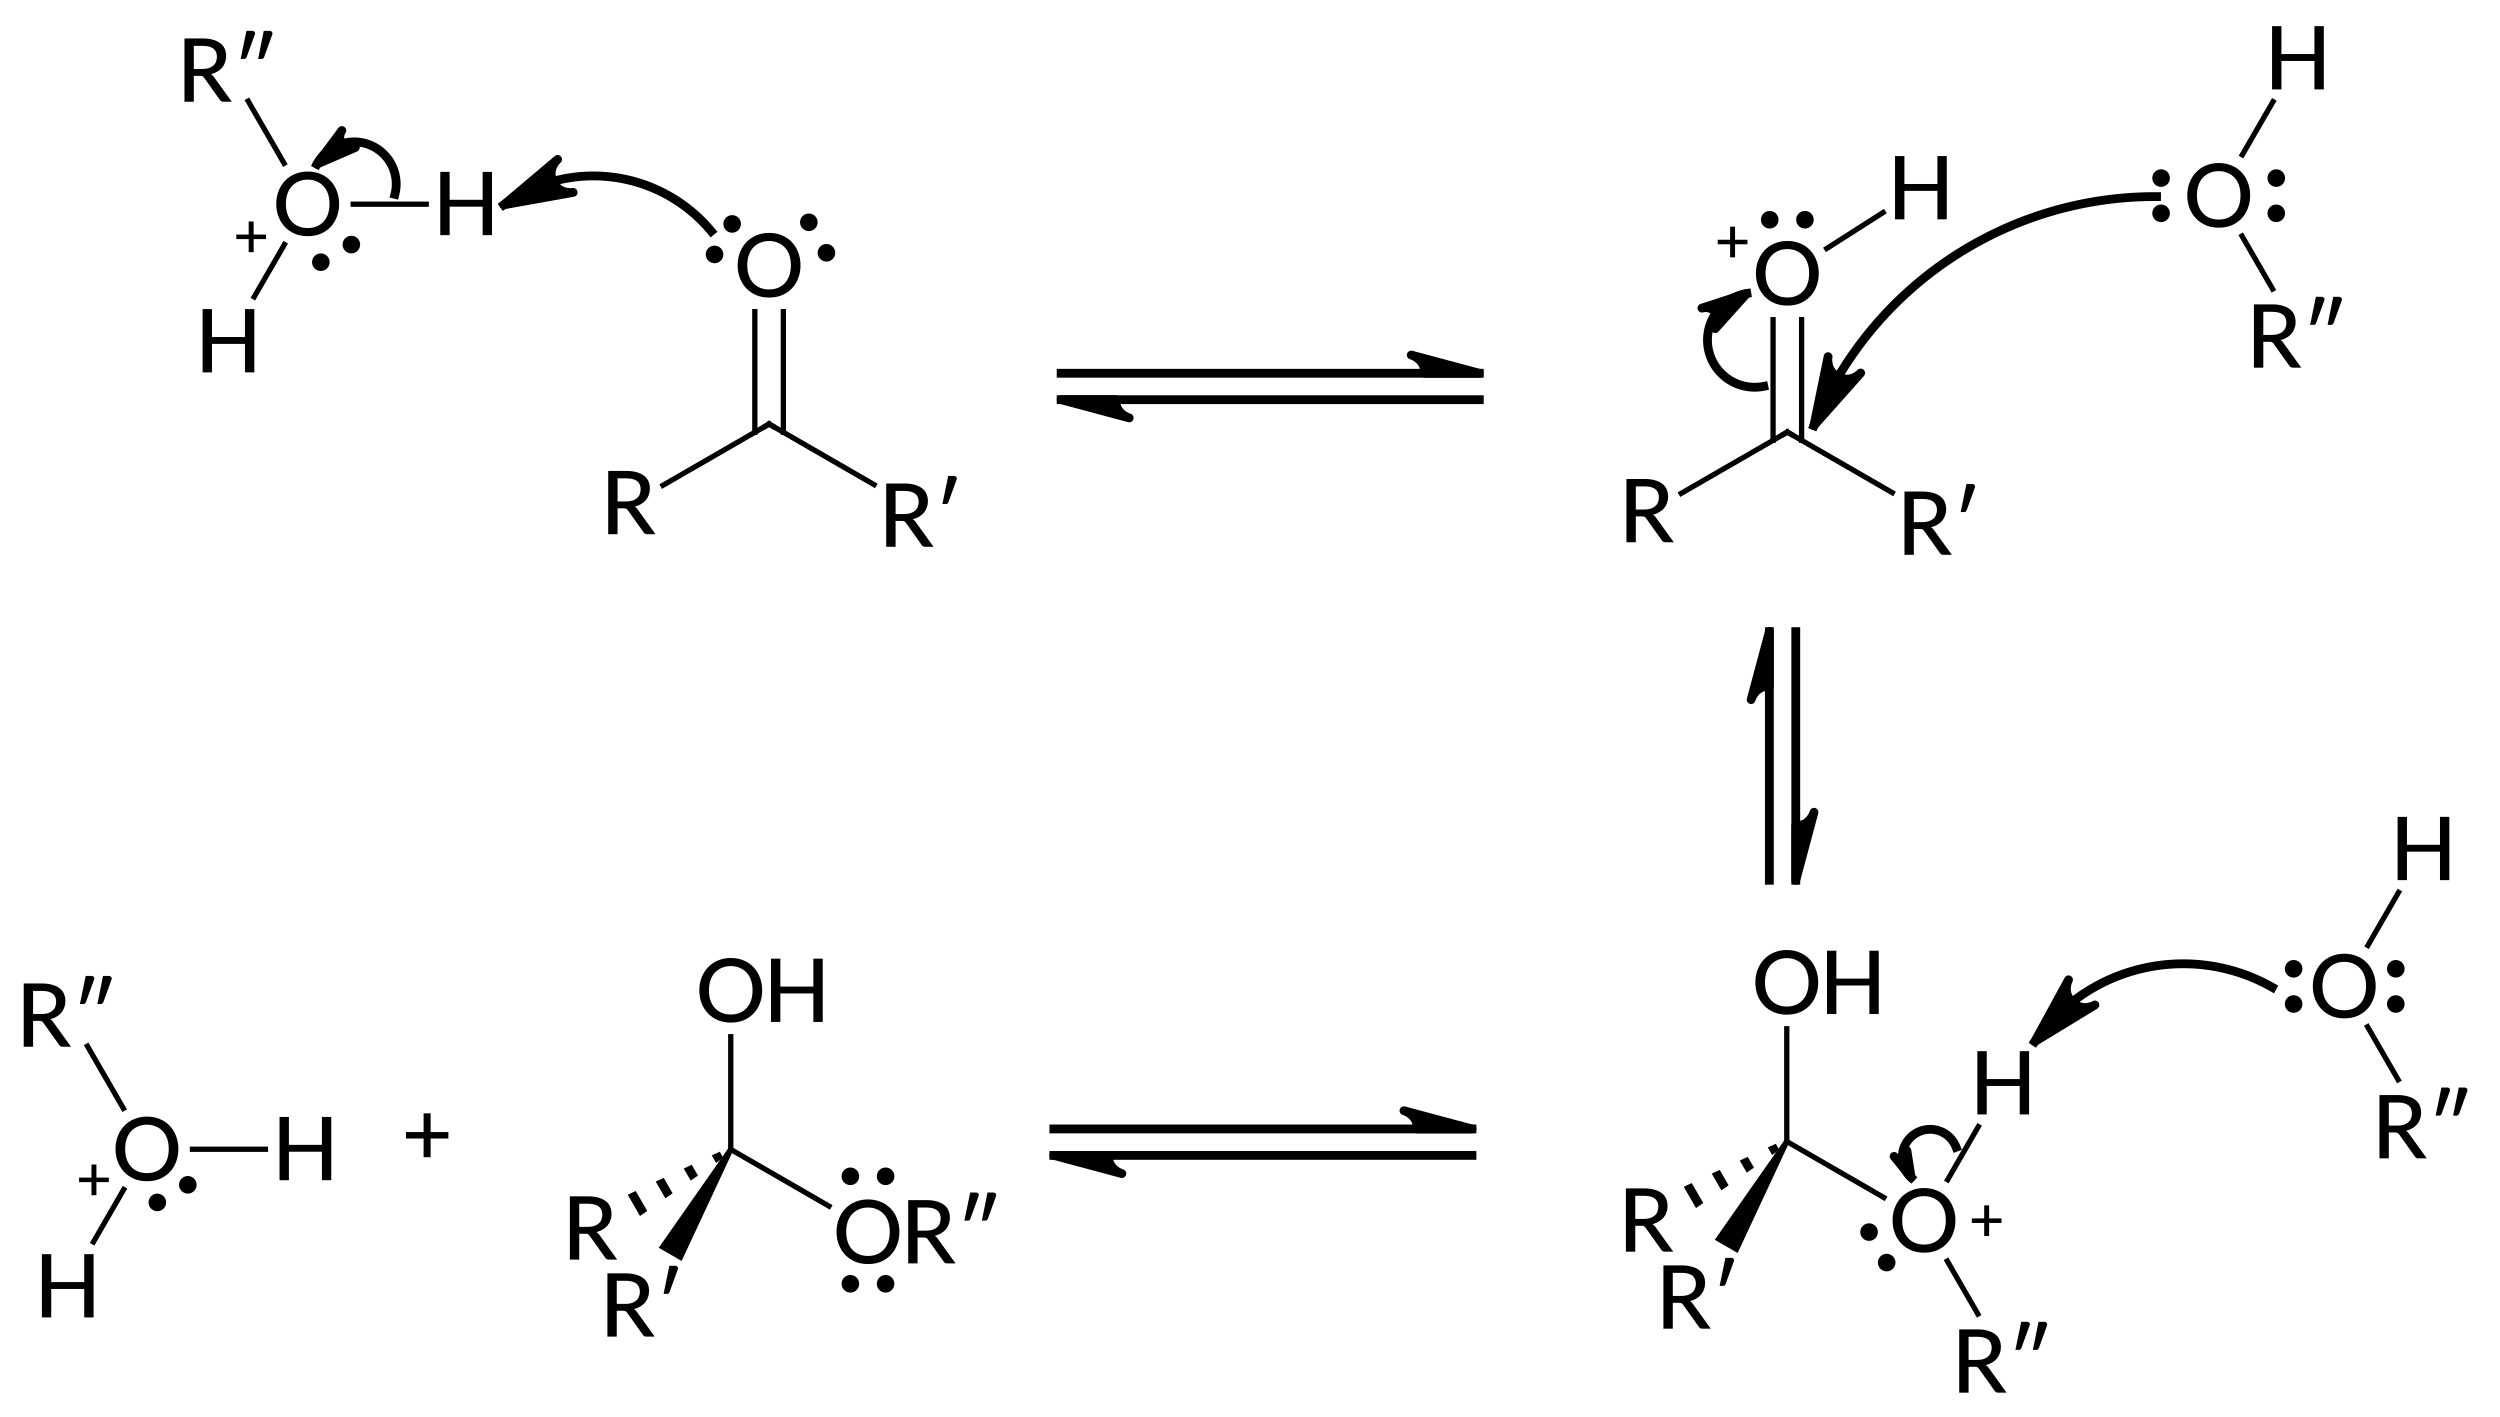 <?xml version="1.0"?>
<!DOCTYPE svg PUBLIC '-//W3C//DTD SVG 1.0//EN'
          'http://www.w3.org/TR/2001/REC-SVG-20010904/DTD/svg10.dtd'>
<svg style="fill-opacity:1; color-rendering:auto; color-interpolation:auto; text-rendering:auto; stroke:black; stroke-linecap:square; stroke-miterlimit:10; shape-rendering:auto; stroke-opacity:1; fill:black; stroke-dasharray:none; font-weight:normal; stroke-width:1; font-family:'Dialog'; font-style:normal; stroke-linejoin:miter; font-size:12px; stroke-dashoffset:0; image-rendering:auto;" xmlns="http://www.w3.org/2000/svg" width="284" viewBox="0 0 284.0 161.0" xmlns:xlink="http://www.w3.org/1999/xlink" height="161"
><!--Generated in ChemDoodle 11.1.0: PD94bWwgdmVyc2lvbj0iMS4wIiBlbmNvZGluZz0iVVRGLTgiIHN0YW5kYWxvbmU9Im5vIj8+DQo8ZCBjZHM9InM6QUNTIERvY3VtZW50IDE5OTYiIGY9InM6aWN4bWwiIGlkPSIxIiBtdj0iczozLjMuMCIgcD0iczpDaGVtRG9vZGxlIiBwYz0iaToxIiBwcj0iaToxIiB2PSJzOjExLjEuMCI+DQogICAgPHAgYjEwPSJiOnRydWUiIGIxMDU9ImI6dHJ1ZSIgYjEwNj0iYjpmYWxzZSIgYjEwNz0iYjpmYWxzZSIgYjEwOT0iYjpmYWxzZSIgYjExMD0iYjpmYWxzZSIgYjExMT0iYjp0cnVlIiBiMTEyPSJiOnRydWUiIGIxMTQ9ImI6dHJ1ZSIgYjExNT0iYjpmYWxzZSIgYjExNj0iYjp0cnVlIiBiMTE4PSJiOnRydWUiIGIxMjE9ImI6dHJ1ZSIgYjEyOT0iYjpmYWxzZSIgYjEzMT0iYjpmYWxzZSIgYjEzMj0iYjpmYWxzZSIgYjEzMz0iYjp0cnVlIiBiMTQ1PSJiOmZhbHNlIiBiMTQ2PSJiOnRydWUiIGIxNDc9ImI6ZmFsc2UiIGIxNTI9ImI6ZmFsc2UiIGIxNTU9ImI6dHJ1ZSIgYjE2Nj0iYjp0cnVlIiBiMTY3PSJiOnRydWUiIGIxNzA9ImI6ZmFsc2UiIGIxNzE9ImI6dHJ1ZSIgYjE3Mz0iYjp0cnVlIiBiMTc5PSJiOnRydWUiIGIyMDE9ImI6ZmFsc2UiIGIyMTY9ImI6dHJ1ZSIgYjIyNj0iYjp0cnVlIiBiMjI3PSJiOmZhbHNlIiBiMjM9ImI6dHJ1ZSIgYjI0PSJiOmZhbHNlIiBiMjQ1PSJiOnRydWUiIGIyNDY9ImI6dHJ1ZSIgYjI0Nz0iYjpmYWxzZSIgYjI0OD0iYjpmYWxzZSIgYjI1NT0iYjpmYWxzZSIgYjI1Nj0iYjp0cnVlIiBiMzU9ImI6ZmFsc2UiIGI0MD0iYjpmYWxzZSIgYjQxPSJiOnRydWUiIGI0Mj0iYjpmYWxzZSIgYjkwPSJiOmZhbHNlIiBiOTM9ImI6dHJ1ZSIgYzEwPSJjOjEyOCwxMjgsMTI4IiBjMTE9ImM6MTI4LDAsMCIgYzEyPSJjOjAsMCwwIiBjMTk9ImM6MCwwLDAiIGMyPSJjOjAsMCwwIiBjMz0iYzowLDAsMCIgYzQ9ImM6MTI4LDEyOCwxMjgiIGM1PSJjOjI1NSwyNTUsMjU1IiBjNj0iYzowLDAsMCIgYzc9ImM6MjU1LDI1NSwyNTUiIGM4PSJjOjAsMCwwIiBjOT0iYzowLDAsMCIgZjE9ImY6MTQuNCIgZjEwPSJmOjguMCIgZjExPSJmOjAuNTIzNTk4OCIgZjEyPSJmOjIuMCIgZjEzPSJmOjIuNSIgZjE0PSJmOjEuMCIgZjE1PSJmOjAuMCIgZjE2PSJmOjMuMCIgZjE3PSJmOjIuMCIgZjE4PSJmOjQuMCIgZjE5PSJmOjAuMTA0NzE5NzYiIGYyPSJmOjAuNiIgZjIxPSJmOjEuNiIgZjIyPSJmOjMuMCIgZjIzPSJmOjAuMCIgZjI0PSJmOjEwLjAiIGYyNT0iZjoxLjAiIGYyOD0iZjoxLjAiIGYyOT0iZjoxLjAiIGYzPSJmOjAuNSIgZjMwPSJmOjAuMyIgZjMxPSJmOjAuMyIgZjM0PSJmOjYuMCIgZjM1PSJmOjUuNDk3Nzg3IiBmMzY9ImY6MC43IiBmMzc9ImY6MS4wIiBmMzg9ImY6My4wIiBmMzk9ImY6MS4yIiBmND0iZjo1LjAiIGY0MD0iZjowLjAiIGY0MT0iZjoxLjAiIGY0Mj0iZjoxMC4wIiBmNDM9ImY6MTAuMCIgZjQ0PSJmOjAuNTIzNTk4OCIgZjQ1PSJmOjUuMCIgZjQ2PSJmOjEuMCIgZjQ3PSJmOjMuMCIgZjQ4PSJmOjEuMiIgZjQ5PSJmOjAuMCIgZjU9ImY6MC4xOCIgZjUxPSJmOjIwLjAiIGY1Mj0iZjo1LjAiIGY1Mz0iZjoxNS4wIiBmNTQ9ImY6MC4zIiBmNTU9ImY6MS4wIiBmNTY9ImY6MC41IiBmNTc9ImY6MS4wIiBmNTg9ImY6Mi4wIiBmNTk9ImY6NC4wIiBmNj0iZjoxLjA0NzE5NzYiIGY2MT0iZjoyLjAiIGY2Mj0iZjoxMC4wIiBmNjM9ImY6MS4wIiBmNjU9ImY6NS4wIiBmNjY9ImY6NC4wIiBmNjc9ImY6MjAuMCIgZjY4PSJmOjAuNCIgZjY5PSJmOjMuMCIgZjc9ImY6MS41IiBmNzA9ImY6MTIuMCIgZjcxPSJmOjEwLjAiIGY5PSJmOjAuNyIgaTE1PSJpOjIiIGkxNj0iaTowIiBpMTc9Imk6MCIgaTI9Imk6NzkyIiBpMjI9Imk6MiIgaTI2PSJpOjEiIGkzPSJpOjYxMiIgaTMzPSJpOjAiIGkzNz0iaTowIiBpND0iaTozNiIgaTQwPSJpOjEiIGk0Mz0iaToxIiBpNT0iaTozNiIgaTY9Imk6MzYiIGk3PSJpOjM2IiBpZD0iMiIgczIwPSJzOkJhc2ljIiBzMjI9InM6QW5nc3Ryb20iIHQxPSJ0OkxhdG8gTWVkaXVtLDAsMTAiIHQyPSJ0OlRpbWVzIE5ldyBSb21hbiwwLDEyIi8+DQogICAgPGFuIGE9InM6bnVsbCIgY2k9InM6bnVsbCIgY249InM6bnVsbCIgY3M9InM6bnVsbCIgZD0iczpudWxsIiBpZD0iMyIgaz0iczpudWxsIiB0PSJzOm51bGwiLz4NCiAgICA8Y3QgaWQ9IjQiLz4NCiAgICA8ZnQgaWQ9IjUiPg0KICAgICAgICA8X2YgdmFsdWU9IkxhdG8gTWVkaXVtIi8+DQogICAgPC9mdD4NCiAgICA8YSBhdDI9ImI6ZmFsc2UiIGF0Mz0iZDowLjAiIGF0ND0iaTowIiBjbzE9ImI6ZmFsc2UiIGlkPSI2IiBsPSJzOkMiIHA9InAzOjEzNi4zNjc3LDIyNS4xNjk0LDAuMCIvPg0KICAgIDxhIGF0Mj0iYjpmYWxzZSIgYXQzPSJkOjAuMCIgYXQ0PSJpOjAiIGNvMT0iYjpmYWxzZSIgaWQ9IjciIGw9InM6TyIgcD0icDM6MTM2LjM2NzcsMjA3LjE2OTQsMC4wIj4NCiAgICAgICAgPHN5IGE9ImI6ZmFsc2UiIGM0PSJjOjAsMCwwIiBjbzE9ImI6ZmFsc2UiIGlkPSI4IiBwPSJwMzoxNDEuODgzNzYsMjAzLjk4NDcxLDAuMCIgdD0iaToxIi8+DQogICAgICAgIDxzeSBhPSJiOmZhbHNlIiBjND0iYzowLDAsMCIgY28xPSJiOmZhbHNlIiBpZD0iOSIgcD0icDM6MTMxLjE3MzI4LDIwNC4xNzAzOCwwLjAiIHQ9Imk6MSIvPg0KICAgIDwvYT4NCiAgICA8YSBhdDI9ImI6ZmFsc2UiIGF0Mz0iZDowLjAiIGF0ND0iaTowIiBjbzE9ImI6dHJ1ZSIgaWQ9IjEwIiBsPSJzOlI/IiBwPSJwMzoxNTMuNjg4MiwyMzUuMTY5NCwwLjAiLz4NCiAgICA8YSBhdDI9ImI6ZmFsc2UiIGF0Mz0iZDowLjAiIGF0ND0iaTowIiBjbzE9ImI6dHJ1ZSIgaWQ9IjExIiBsPSJzOlIiIHA9InAzOjEyMC43NzkyNywyMzQuMTY5NCwwLjAiLz4NCiAgICA8YiBhMT0iaTo2IiBhMj0iaTo3IiBibzI9ImI6ZmFsc2UiIGJvMz0iaToyIiBjbzE9ImI6ZmFsc2UiIGlkPSIxMiIgdD0iczpEb3VibGUiIHpvPSJzOjI0Ii8+DQogICAgPGIgYTE9Imk6NiIgYTI9Imk6MTAiIGJvMj0iYjpmYWxzZSIgYm8zPSJpOjIiIGNvMT0iYjpmYWxzZSIgaWQ9IjEzIiB0PSJzOlNpbmdsZSIgem89InM6MjIiLz4NCiAgICA8YiBhMT0iaTo2IiBhMj0iaToxMSIgYm8yPSJiOmZhbHNlIiBibzM9Imk6MiIgY28xPSJiOmZhbHNlIiBpZD0iMTQiIHQ9InM6U2luZ2xlIiB6bz0iczoyMyIvPg0KICAgIDxhIGF0Mj0iYjpmYWxzZSIgYXQzPSJkOjAuMCIgYXQ0PSJpOjAiIGNvMT0iYjpmYWxzZSIgaWQ9IjE1IiBsPSJzOkMiIHA9InAzOjI1Mi4wNDA4NiwyMjYuMDg0MTQsMC4wIi8+DQogICAgPGEgYXQyPSJiOmZhbHNlIiBhdDM9ImQ6MC4wIiBhdDQ9Imk6MCIgY28xPSJiOnRydWUiIGlkPSIxNiIgbD0iczpSPyIgcD0icDM6MjY5LjM2MTM2LDIzNi4wODQxNCwwLjAiLz4NCiAgICA8YSBhdDI9ImI6ZmFsc2UiIGF0Mz0iZDowLjAiIGF0ND0iaTowIiBjbzE9ImI6dHJ1ZSIgaWQ9IjE3IiBsPSJzOlIiIHA9InAzOjIzNi40NTI0MiwyMzUuMDg0MTQsMC4wIi8+DQogICAgPGEgYXQyPSJiOmZhbHNlIiBhdDM9ImQ6MC4wIiBhdDQ9Imk6MCIgY28xPSJiOnRydWUiIGlkPSIxOCIgbD0iczpPIiBwPSJwMzoyNTIuMDQwODYsMjA4LjA4NDE0LDAuMCI+DQogICAgICAgIDxjIGE9ImI6ZmFsc2UiIGM0PSJjOjAsMCwwIiBjbzE9ImI6ZmFsc2UiIGlkPSIxOSIgbT0iZjoxLjAiIHA9InAzOjI0NS44MjE4NywyMDQuNDkzNjIsMC4wIi8+DQogICAgICAgIDxzeSBhPSJiOmZhbHNlIiBjND0iYzowLDAsMCIgY28xPSJiOmZhbHNlIiBpZD0iMjAiIHA9InAzOjI1Mi4wNDA4NiwyMDEuOTU5NTYsMC4wIiB0PSJpOjEiLz4NCiAgICA8L2E+DQogICAgPGEgYXQyPSJiOmZhbHNlIiBhdDM9ImQ6MC4wIiBhdDQ9Imk6MCIgY28xPSJiOmZhbHNlIiBpZD0iMjEiIGw9InM6SCIgcD0icDM6MjY3LjIxNDYzLDE5OC40MDE0LDAuMCIvPg0KICAgIDxiIGExPSJpOjE1IiBhMj0iaToxNiIgYm8yPSJiOmZhbHNlIiBibzM9Imk6MiIgY28xPSJiOmZhbHNlIiBpZD0iMjIiIHQ9InM6U2luZ2xlIiB6bz0iczoyNSIvPg0KICAgIDxiIGExPSJpOjE1IiBhMj0iaToxNyIgYm8yPSJiOmZhbHNlIiBibzM9Imk6MiIgY28xPSJiOmZhbHNlIiBpZD0iMjMiIHQ9InM6U2luZ2xlIiB6bz0iczoyNiIvPg0KICAgIDxiIGExPSJpOjE1IiBhMj0iaToxOCIgYm8yPSJiOmZhbHNlIiBibzM9Imk6MSIgY28xPSJiOmZhbHNlIiBpZD0iMjQiIHQ9InM6RG91YmxlIiB6bz0iczoyNyIvPg0KICAgIDxiIGExPSJpOjE4IiBhMj0iaToyMSIgYm8yPSJiOmZhbHNlIiBibzM9Imk6MiIgY28xPSJiOmZhbHNlIiBpZD0iMjUiIHQ9InM6U2luZ2xlIiB6bz0iczoyOCIvPg0KICAgIDxhIGF0Mj0iYjpmYWxzZSIgYXQzPSJkOjAuMCIgYXQ0PSJpOjAiIGIxNDY9ImI6ZmFsc2UiIGNvMT0iYjp0cnVlIiBpZD0iMjYiIGw9InM6TyIgcD0icDM6MzAxLjA0NTc4LDE5OS4yMzA4NywwLjAiPg0KICAgICAgICA8c3kgYT0iYjpmYWxzZSIgYzQ9ImM6MCwwLDAiIGNvMT0iYjpmYWxzZSIgaWQ9IjI3IiBwPSJwMzozMDcuNTgzLDE5OS4yMzA4NywwLjAiIHQ9Imk6MSIvPg0KICAgICAgICA8c3kgYT0iYjpmYWxzZSIgYzQ9ImM6MCwwLDAiIGNvMT0iYjpmYWxzZSIgaWQ9IjI4IiBwPSJwMzoyOTQuNDk5MzMsMTk5LjIzMDg3LDAuMCIgdD0iaToxIi8+DQogICAgPC9hPg0KICAgIDxhIGF0Mj0iYjpmYWxzZSIgYXQzPSJkOjAuMCIgYXQ0PSJpOjAiIGNvMT0iYjpmYWxzZSIgaWQ9IjI5IiBsPSJzOkgiIHA9InAzOjMxMC4wNDU3OCwxODMuNjQyNDMsMC4wIi8+DQogICAgPGEgYXQyPSJiOmZhbHNlIiBhdDM9ImQ6MC4wIiBhdDQ9Imk6MCIgY28xPSJiOnRydWUiIGlkPSIzMCIgbD0iczpSPyIgcD0icDM6MzEwLjA0NTc4LDIxNC44MTkzLDAuMCIvPg0KICAgIDxiIGExPSJpOjI2IiBhMj0iaToyOSIgYm8yPSJiOmZhbHNlIiBibzM9Imk6MiIgY28xPSJiOmZhbHNlIiBpZD0iMzEiIHQ9InM6U2luZ2xlIiB6bz0iczozMCIvPg0KICAgIDxiIGExPSJpOjI2IiBhMj0iaTozMCIgYm8yPSJiOmZhbHNlIiBibzM9Imk6MiIgY28xPSJiOmZhbHNlIiBpZD0iMzIiIHQ9InM6U2luZ2xlIiB6bz0iczoyOSIvPg0KICAgIDxhIGF0Mj0iYjpmYWxzZSIgYXQzPSJkOjAuMCIgYXQ0PSJpOjAiIGNvMT0iYjpmYWxzZSIgaWQ9IjMzIiBsPSJzOkgiIHA9InAzOjEwMS45NTQxNiwyMDAuMTk2NiwwLjAiLz4NCiAgICA8YSBhdDI9ImI6ZmFsc2UiIGF0Mz0iZDowLjAiIGF0ND0iaTowIiBjbzE9ImI6dHJ1ZSIgaWQ9IjM0IiBsPSJzOk8iIHA9InAzOjgzLjk1NDE2LDIwMC4xOTY2LDAuMCI+DQogICAgICAgIDxjIGE9ImI6ZmFsc2UiIGM0PSJjOjAsMCwwIiBjbzE9ImI6ZmFsc2UiIGlkPSIzNSIgbT0iZjoxLjAiIHA9InAzOjc3LjUzMjE5NiwyMDMuOTA0MzMsMC4wIi8+DQogICAgICAgIDxzeSBhPSJiOmZhbHNlIiBjND0iYzowLDAsMCIgY28xPSJiOmZhbHNlIiBpZD0iMzYiIHA9InAzOjg3LjE4MDUxLDIwNS43ODQ3OSwwLjAiIHQ9Imk6MSIvPg0KICAgIDwvYT4NCiAgICA8YSBhdDI9ImI6ZmFsc2UiIGF0Mz0iZDowLjAiIGF0ND0iaTowIiBjbzE9ImI6ZmFsc2UiIGlkPSIzNyIgbD0iczpIIiBwPSJwMzo3NC45NTQxOSwyMTUuNzg1MDMsMC4wIi8+DQogICAgPGEgYXQyPSJiOmZhbHNlIiBhdDM9ImQ6MC4wIiBhdDQ9Imk6MCIgY28xPSJiOnRydWUiIGlkPSIzOCIgbD0iczpSPyIgcD0icDM6NzQuOTU0MTYsMTg0LjYwODE1LDAuMCIvPg0KICAgIDxiIGExPSJpOjMzIiBhMj0iaTozNCIgYm8yPSJiOmZhbHNlIiBibzM9Imk6MiIgY28xPSJiOmZhbHNlIiBpZD0iMzkiIHQ9InM6U2luZ2xlIiB6bz0iczozMSIvPg0KICAgIDxiIGExPSJpOjM0IiBhMj0iaTozNyIgYm8yPSJiOmZhbHNlIiBibzM9Imk6MiIgY28xPSJiOmZhbHNlIiBpZD0iNDAiIHQ9InM6U2luZ2xlIiB6bz0iczozMyIvPg0KICAgIDxiIGExPSJpOjM0IiBhMj0iaTozOCIgYm8yPSJiOmZhbHNlIiBibzM9Imk6MiIgY28xPSJiOmZhbHNlIiBpZD0iNDEiIHQ9InM6U2luZ2xlIiB6bz0iczozMiIvPg0KICAgIDxhIGF0Mj0iYjpmYWxzZSIgYXQzPSJkOjAuMCIgYXQ0PSJpOjAiIGNvMT0iYjpmYWxzZSIgaWQ9IjQyIiBsPSJzOkMiIHA9InAzOjI1MS45NzgyMSwzMDYuNjcxNDUsMC4wIi8+DQogICAgPGEgYXQyPSJiOmZhbHNlIiBhdDM9ImQ6MC4wIiBhdDQ9Imk6MCIgY28xPSJiOnRydWUiIGlkPSI0MyIgbD0iczpSPyIgcD0icDM6MjQxLjk3ODIxLDMyMy45OTE5NCwwLjAiLz4NCiAgICA8YSBhdDI9ImI6ZmFsc2UiIGF0Mz0iZDowLjAiIGF0ND0iaTowIiBjbzE9ImI6dHJ1ZSIgaWQ9IjQ0IiBsPSJzOlIiIHA9InAzOjIzNi4zODk3NywzMTUuNjcxNDUsMC4wIi8+DQogICAgPGEgYXQyPSJiOmZhbHNlIiBhdDM9ImQ6MC4wIiBhdDQ9Imk6MCIgYjE0Nj0iYjpmYWxzZSIgY28xPSJiOnRydWUiIGlkPSI0NSIgbD0iczpPIiBwPSJwMzoyNjcuNTY2NywzMTUuNjcxNDUsMC4wIj4NCiAgICAgICAgPGMgYT0iYjpmYWxzZSIgYzQ9ImM6MCwwLDAiIGNvMT0iYjpmYWxzZSIgaWQ9IjQ2IiBtPSJmOjEuMCIgcD0icDM6Mjc0LjY4NTEsMzE1LjY3MTQ1LDAuMCIvPg0KICAgICAgICA8c3kgYT0iYjpmYWxzZSIgYzQ9ImM6MCwwLDAiIGNvMT0iYjpmYWxzZSIgaWQ9IjQ3IiBwPSJwMzoyNjIuMzI2LDMxOC42OTcxNCwwLjAiIHQ9Imk6MSIvPg0KICAgIDwvYT4NCiAgICA8YSBhdDI9ImI6ZmFsc2UiIGF0Mz0iZDowLjAiIGF0ND0iaTowIiBiMTQ2PSJiOmZhbHNlIiBjbzE9ImI6ZmFsc2UiIGlkPSI0OCIgbD0iczpPSCIgcD0icDM6MjUxLjk3ODIxLDI4OC42NzE0LDAuMCI+DQogICAgICAgIDxfZiBhPSJpOjAiPg0KICAgICAgICAgICAgPHI+Tzwvcj4NCiAgICAgICAgICAgIDxyPkg8L3I+DQogICAgICAgIDwvX2Y+DQogICAgPC9hPg0KICAgIDxhIGF0Mj0iYjpmYWxzZSIgYXQzPSJkOjAuMCIgYXQ0PSJpOjAiIGNvMT0iYjp0cnVlIiBpZD0iNDkiIGw9InM6Uj8iIHA9InAzOjI3Ni41NjY3LDMzMS4yNTk5LDAuMCIvPg0KICAgIDxhIGF0Mj0iYjpmYWxzZSIgYXQzPSJkOjAuMCIgYXQ0PSJpOjAiIGNvMT0iYjpmYWxzZSIgaWQ9IjUwIiBsPSJzOkgiIHA9InAzOjI3Ni41NjY3LDMwMC4wODMsMC4wIi8+DQogICAgPGIgYTE9Imk6NDIiIGEyPSJpOjQzIiBibzI9ImI6ZmFsc2UiIGJvMz0iaToyIiBjbzE9ImI6ZmFsc2UiIGlkPSI1MSIgdD0iczpQcm90cnVkaW5nIiB6bz0iczozNiIvPg0KICAgIDxiIGExPSJpOjQyIiBhMj0iaTo0NCIgYm8yPSJiOmZhbHNlIiBibzM9Imk6MiIgY28xPSJiOmZhbHNlIiBpZD0iNTIiIHQ9InM6UmVjZXNzZWQiIHpvPSJzOjM1Ii8+DQogICAgPGIgYTE9Imk6NDIiIGEyPSJpOjQ1IiBibzI9ImI6ZmFsc2UiIGJvMz0iaToyIiBjbzE9ImI6ZmFsc2UiIGlkPSI1MyIgdD0iczpTaW5nbGUiIHpvPSJzOjM0Ii8+DQogICAgPGIgYTE9Imk6NDIiIGEyPSJpOjQ4IiBibzI9ImI6ZmFsc2UiIGJvMz0iaToyIiBjbzE9ImI6ZmFsc2UiIGlkPSI1NCIgdD0iczpTaW5nbGUiIHpvPSJzOjM3Ii8+DQogICAgPGIgYTE9Imk6NDUiIGEyPSJpOjQ5IiBibzI9ImI6ZmFsc2UiIGJvMz0iaToyIiBjbzE9ImI6ZmFsc2UiIGlkPSI1NSIgdD0iczpTaW5nbGUiIHpvPSJzOjM5Ii8+DQogICAgPGIgYTE9Imk6NDUiIGEyPSJpOjUwIiBibzI9ImI6ZmFsc2UiIGJvMz0iaToyIiBjbzE9ImI6ZmFsc2UiIGlkPSI1NiIgdD0iczpTaW5nbGUiIHpvPSJzOjM4Ii8+DQogICAgPGEgYXQyPSJiOmZhbHNlIiBhdDM9ImQ6MC4wIiBhdDQ9Imk6MCIgY28xPSJiOmZhbHNlIiBpZD0iNTciIGw9InM6QyIgcD0icDM6MTMyLjAxNDE2LDMwNy41NzQ3LDAuMCIvPg0KICAgIDxhIGF0Mj0iYjpmYWxzZSIgYXQzPSJkOjEuMTU1NDkyNDEyODYzMTY4M0UtNyIgYXQ0PSJpOjAiIGIxNDY9ImI6ZmFsc2UiIGNvMT0iYjp0cnVlIiBpZD0iNTgiIGw9InM6T1I/IiBwPSJwMzoxNDcuNjAyNjYsMzE2LjU3NDY1LDAuMCI+DQogICAgICAgIDxzeSBhPSJiOmZhbHNlIiBjND0iYzowLDAsMCIgY28xPSJiOmZhbHNlIiBpZD0iNTkiIHA9InAzOjE0Ny42MDI2NiwzMjIuODM4MDcsMC4wIiB0PSJpOjEiLz4NCiAgICAgICAgPHN5IGE9ImI6ZmFsc2UiIGM0PSJjOjAsMCwwIiBjbzE9ImI6ZmFsc2UiIGlkPSI2MCIgcD0icDM6MTQ3LjYwMjY2LDMxMC42Mjg5LDAuMCIgdD0iaToxIi8+DQogICAgICAgIDxfZiBhPSJpOjAiPg0KICAgICAgICAgICAgPHI+Tzwvcj4NCiAgICAgICAgICAgIDxyPlI/PC9yPg0KICAgICAgICA8L19mPg0KICAgIDwvYT4NCiAgICA8YSBhdDI9ImI6ZmFsc2UiIGF0Mz0iZDowLjAiIGF0ND0iaTowIiBjbzE9ImI6ZmFsc2UiIGlkPSI2MSIgbD0iczpPSCIgcD0icDM6MTMyLjAxNDE2LDI4OS41NzQ2NSwwLjAiPg0KICAgICAgICA8X2YgYT0iaTowIj4NCiAgICAgICAgICAgIDxyPk88L3I+DQogICAgICAgICAgICA8cj5IPC9yPg0KICAgICAgICA8L19mPg0KICAgIDwvYT4NCiAgICA8YSBhdDI9ImI6ZmFsc2UiIGF0Mz0iZDowLjAiIGF0ND0iaTowIiBjbzE9ImI6dHJ1ZSIgaWQ9IjYyIiBsPSJzOlI/IiBwPSJwMzoxMjIuMDE0MTYsMzI0Ljg5NTE0LDAuMCIvPg0KICAgIDxhIGF0Mj0iYjpmYWxzZSIgYXQzPSJkOjAuMCIgYXQ0PSJpOjAiIGNvMT0iYjp0cnVlIiBpZD0iNjMiIGw9InM6UiIgcD0icDM6MTE2LjQyNTcyLDMxNi41NzQ2NSwwLjAiLz4NCiAgICA8YiBhMT0iaTo1NyIgYTI9Imk6NTgiIGJvMj0iYjpmYWxzZSIgYm8zPSJpOjIiIGNvMT0iYjpmYWxzZSIgaWQ9IjY0IiB0PSJzOlNpbmdsZSIgem89InM6NDAiLz4NCiAgICA8YiBhMT0iaTo1NyIgYTI9Imk6NjEiIGJvMj0iYjpmYWxzZSIgYm8zPSJpOjIiIGNvMT0iYjpmYWxzZSIgaWQ9IjY1IiB0PSJzOlNpbmdsZSIgem89InM6NDMiLz4NCiAgICA8YiBhMT0iaTo1NyIgYTI9Imk6NjIiIGJvMj0iYjpmYWxzZSIgYm8zPSJpOjIiIGNvMT0iYjpmYWxzZSIgaWQ9IjY2IiB0PSJzOlByb3RydWRpbmciIHpvPSJzOjQyIi8+DQogICAgPGIgYTE9Imk6NTciIGEyPSJpOjYzIiBibzI9ImI6ZmFsc2UiIGJvMz0iaToyIiBjbzE9ImI6ZmFsc2UiIGlkPSI2NyIgdD0iczpSZWNlc3NlZCIgem89InM6NDEiLz4NCiAgICA8YSBhdDI9ImI6ZmFsc2UiIGF0Mz0iZDowLjAiIGF0ND0iaTowIiBiMTQ2PSJiOmZhbHNlIiBjbzE9ImI6dHJ1ZSIgaWQ9IjY4IiBsPSJzOk8iIHA9InAzOjMxNS4zMDYxNSwyODkuMDU1MSwwLjAiPg0KICAgICAgICA8c3kgYT0iYjpmYWxzZSIgYzQ9ImM6MCwwLDAiIGNvMT0iYjpmYWxzZSIgaWQ9IjY5IiBwPSJwMzozMjEuMTYzNzYsMjg5LjA1NTEsMC4wIiB0PSJpOjEiLz4NCiAgICAgICAgPHN5IGE9ImI6ZmFsc2UiIGM0PSJjOjAsMCwwIiBjbzE9ImI6ZmFsc2UiIGlkPSI3MCIgcD0icDM6MzA5LjU1NTY2LDI4OS4wNTUxLDAuMCIgdD0iaToxIi8+DQogICAgPC9hPg0KICAgIDxhIGF0Mj0iYjpmYWxzZSIgYXQzPSJkOjAuMCIgYXQ0PSJpOjIiIGNvMT0iYjp0cnVlIiBpZD0iNzEiIGw9InM6Uj8iIHA9InAzOjMyNC4zMDYxNSwzMDQuNjQzNTUsMC4wIi8+DQogICAgPGEgYXQyPSJiOmZhbHNlIiBhdDM9ImQ6MC4wIiBhdDQ9Imk6MCIgY28xPSJiOmZhbHNlIiBpZD0iNzIiIGw9InM6SCIgcD0icDM6MzI0LjMwNjE1LDI3My40NjY2NywwLjAiLz4NCiAgICA8YiBhMT0iaTo2OCIgYTI9Imk6NzEiIGJvMj0iYjpmYWxzZSIgYm8zPSJpOjIiIGNvMT0iYjpmYWxzZSIgaWQ9IjczIiB0PSJzOlNpbmdsZSIgem89InM6NDQiLz4NCiAgICA8YiBhMT0iaTo2OCIgYTI9Imk6NzIiIGJvMj0iYjpmYWxzZSIgYm8zPSJpOjIiIGNvMT0iYjpmYWxzZSIgaWQ9Ijc0IiB0PSJzOlNpbmdsZSIgem89InM6NDUiLz4NCiAgICA8YSBhdDI9ImI6ZmFsc2UiIGF0Mz0iZDowLjAiIGF0ND0iaTowIiBjbzE9ImI6ZmFsc2UiIGlkPSI3NSIgbD0iczpIIiBwPSJwMzo4My42OTM3MiwzMDcuNTU1MSwwLjAiLz4NCiAgICA8YSBhdDI9ImI6ZmFsc2UiIGF0Mz0iZDowLjAiIGF0ND0iaTowIiBjbzE9ImI6dHJ1ZSIgaWQ9Ijc2IiBsPSJzOk8iIHA9InAzOjY1LjY5MzY2LDMwNy41NTUxLDAuMCI+DQogICAgICAgIDxjIGE9ImI6ZmFsc2UiIGM0PSJjOjAsMCwwIiBjbzE9ImI6ZmFsc2UiIGlkPSI3NyIgbT0iZjoxLjAiIHA9InAzOjU5LjY3MjU0LDMxMS4wMzE1NiwwLjAiLz4NCiAgICAgICAgPHN5IGE9ImI6ZmFsc2UiIGM0PSJjOjAsMCwwIiBjbzE9ImI6ZmFsc2UiIGlkPSI3OCIgcD0icDM6NjguNjAzNjksMzEyLjU5NTQsMC4wIiB0PSJpOjEiLz4NCiAgICA8L2E+DQogICAgPGEgYXQyPSJiOmZhbHNlIiBhdDM9ImQ6MC4wIiBhdDQ9Imk6MCIgY28xPSJiOmZhbHNlIiBpZD0iNzkiIGw9InM6SCIgcD0icDM6NTYuNjkzNzgsMzIzLjE0MzYyLDAuMCIvPg0KICAgIDxhIGF0Mj0iYjpmYWxzZSIgYXQzPSJkOjAuMCIgYXQ0PSJpOjAiIGNvMT0iYjp0cnVlIiBpZD0iODAiIGw9InM6Uj8iIHA9InAzOjU2LjY5Mzg0LDI5MS45NjY2NywwLjAiLz4NCiAgICA8YiBhMT0iaTo3NSIgYTI9Imk6NzYiIGJvMj0iYjpmYWxzZSIgYm8zPSJpOjIiIGNvMT0iYjpmYWxzZSIgaWQ9IjgxIiB0PSJzOlNpbmdsZSIgem89InM6NDYiLz4NCiAgICA8YiBhMT0iaTo3NiIgYTI9Imk6NzkiIGJvMj0iYjpmYWxzZSIgYm8zPSJpOjIiIGNvMT0iYjpmYWxzZSIgaWQ9IjgyIiB0PSJzOlNpbmdsZSIgem89InM6NDgiLz4NCiAgICA8YiBhMT0iaTo3NiIgYTI9Imk6ODAiIGJvMj0iYjpmYWxzZSIgYm8zPSJpOjIiIGNvMT0iYjpmYWxzZSIgaWQ9IjgzIiB0PSJzOlNpbmdsZSIgem89InM6NDciLz4NCiAgICA8bCBjNz0iYzowLDAsMCIgY28xPSJiOmZhbHNlIiBmMzg9ImY6MS4xIiBmNTI9ImY6My4wIiBpZD0iODQiIGwxPSJmOjAuMCIgbDEwPSJiOmZhbHNlIiBsMTE9ImI6ZmFsc2UiIGwxMj0iZjo1LjAiIGwxMz0iZjo1LjAiIGwyPSJiOmZhbHNlIiBsMz0iYjpmYWxzZSIgbDQ9ImI6dHJ1ZSIgbDg9ImI6ZmFsc2UiIGw5PSJiOmZhbHNlIiBwMT0icDI6MTY5LjU0NTg0LDIyMC45MDI3NyIgcDI9InAyOjIxNy4wNDU4NCwyMjAuOTAyNzciIHNoMjI9ImY6MC4wIiBzaDM9ImI6ZmFsc2UiIHNoND0iYjpmYWxzZSIgc2g1PSJiOmZhbHNlIj4NCiAgICAgICAgPGF3IGFyMz0iYjp0cnVlIiBhcjQ9ImI6dHJ1ZSIgYXI1PSJiOmZhbHNlIiBpZD0iODUiIHA9ImI6dHJ1ZSIgdD0iczpIYWxmIFRvcCIvPg0KICAgICAgICA8YXcgYXIzPSJiOnRydWUiIGFyND0iYjp0cnVlIiBhcjU9ImI6ZmFsc2UiIGlkPSI4NiIgcD0iYjpmYWxzZSIgdD0iczpIYWxmIFRvcCIvPg0KICAgIDwvbD4NCiAgICA8bCBjNz0iYzowLDAsMCIgY28xPSJiOmZhbHNlIiBpZD0iODciIGwxPSJmOjEuNTAwOTgzMSIgbDEwPSJiOmZhbHNlIiBsMTE9ImI6ZmFsc2UiIGwxMj0iZjo1LjAiIGwxMz0iZjo1LjAiIGwyPSJiOmZhbHNlIiBsMz0iYjpmYWxzZSIgbDQ9ImI6ZmFsc2UiIGw4PSJiOmZhbHNlIiBsOT0iYjpmYWxzZSIgcDE9InAyOjEyOS43OTUwNCwyMDMuMjY0MDciIHAyPSJwMjoxMDYuMjM0NjUsMjAwLjI2NzI0IiBzaDIyPSJmOjAuMCIgc2gzPSJiOmZhbHNlIiBzaDQ9ImI6ZmFsc2UiIHNoNT0iYjpmYWxzZSI+DQogICAgICAgIDxhdyBhcjM9ImI6dHJ1ZSIgYXI0PSJiOnRydWUiIGFyNT0iYjpmYWxzZSIgaWQ9Ijg4IiBwPSJiOmZhbHNlIiB0PSJzOkZ1bGwiLz4NCiAgICA8L2w+DQogICAgPGwgYzc9ImM6MCwwLDAiIGNvMT0iYjpmYWxzZSIgaWQ9Ijg5IiBsMT0iZjoyLjg5NzI0NjYiIGwxMD0iYjpmYWxzZSIgbDExPSJiOmZhbHNlIiBsMTI9ImY6NS4wIiBsMTM9ImY6NS4wIiBsMj0iYjpmYWxzZSIgbDM9ImI6ZmFsc2UiIGw0PSJiOmZhbHNlIiBsOD0iYjpmYWxzZSIgbDk9ImI6ZmFsc2UiIHAxPSJwMjo5My44NjI1MiwxOTkuMDczNzYiIHAyPSJwMjo4NS4wMDY5OSwxOTUuNjQzMjIiIHNoMjI9ImY6MC4wIiBzaDM9ImI6ZmFsc2UiIHNoND0iYjpmYWxzZSIgc2g1PSJiOmZhbHNlIj4NCiAgICAgICAgPGF3IGFyMz0iYjp0cnVlIiBhcjQ9ImI6dHJ1ZSIgYXI1PSJiOmZhbHNlIiBpZD0iOTAiIHA9ImI6ZmFsc2UiIHQ9InM6RnVsbCIvPg0KICAgIDwvbD4NCiAgICA8bCBjNz0iYzowLDAsMCIgY28xPSJiOmZhbHNlIiBpZD0iOTEiIGwxPSJmOjEuMTg2ODIzOCIgbDEwPSJiOmZhbHNlIiBsMTE9ImI6ZmFsc2UiIGwxMj0iZjo1LjAiIGwxMz0iZjo1LjAiIGwyPSJiOmZhbHNlIiBsMz0iYjpmYWxzZSIgbDQ9ImI6ZmFsc2UiIGw4PSJiOmZhbHNlIiBsOT0iYjpmYWxzZSIgcDE9InAyOjI5My45ODQ2MiwxOTkuMzMzMzEiIHAyPSJwMjoyNTUuMDU5MTEsMjI1LjM1MzI3IiBzaDIyPSJmOjAuMCIgc2gzPSJiOmZhbHNlIiBzaDQ9ImI6ZmFsc2UiIHNoNT0iYjpmYWxzZSI+DQogICAgICAgIDxhdyBhcjM9ImI6dHJ1ZSIgYXI0PSJiOnRydWUiIGFyNT0iYjpmYWxzZSIgaWQ9IjkyIiBwPSJiOmZhbHNlIiB0PSJzOkZ1bGwiLz4NCiAgICA8L2w+DQogICAgPGwgYzc9ImM6MCwwLDAiIGNvMT0iYjpmYWxzZSIgaWQ9IjkzIiBsMT0iZjozLjE3MjExNCIgbDEwPSJiOmZhbHNlIiBsMTE9ImI6ZmFsc2UiIGwxMj0iZjo1LjAiIGwxMz0iZjo1LjAiIGwyPSJiOmZhbHNlIiBsMz0iYjpmYWxzZSIgbDQ9ImI6ZmFsc2UiIGw4PSJiOnRydWUiIGw5PSJiOmZhbHNlIiBwMT0icDI6MjQ5LjM2Njc2LDIyMC44OTAxNyIgcDI9InAyOjI0Ny40MzY2OCwyMTAuMzQwMTIiIHNoMjI9ImY6MC4wIiBzaDM9ImI6ZmFsc2UiIHNoND0iYjpmYWxzZSIgc2g1PSJiOmZhbHNlIj4NCiAgICAgICAgPGF3IGFyMz0iYjp0cnVlIiBhcjQ9ImI6dHJ1ZSIgYXI1PSJiOmZhbHNlIiBpZD0iOTQiIHA9ImI6ZmFsc2UiIHQ9InM6RnVsbCIvPg0KICAgIDwvbD4NCiAgICA8bGEgYzc9ImM6MCwwLDAiIGNvMT0iYjpmYWxzZSIgaWQ9Ijk1IiBwMT0icDI6OTcuNTI3MTUsMzA2LjQ3NzA1IiBwMj0icDI6OTcuNTI3MTUsMzA2LjQ3NzA1IiBzaDIyPSJmOjAuMCIgc2gzPSJiOmZhbHNlIiBzaDQ9ImI6ZmFsc2UiIHNoNT0iYjpmYWxzZSIgdD0iczorIiB0Mj0idDpMYXRvIE1lZGl1bSwwLDEwIj4NCiAgICAgICAgPF9mIGE9Imk6MCI+DQogICAgICAgICAgICA8cj4rPC9yPg0KICAgICAgICA8L19mPg0KICAgIDwvbGE+DQogICAgPGwgYzc9ImM6MCwwLDAiIGNvMT0iYjpmYWxzZSIgaWQ9Ijk2IiBsMT0iZjozLjU5NTM3ODIiIGwxMD0iYjpmYWxzZSIgbDExPSJiOmZhbHNlIiBsMTI9ImY6NS4wIiBsMTM9ImY6NS4wIiBsMj0iYjpmYWxzZSIgbDM9ImI6ZmFsc2UiIGw0PSJiOmZhbHNlIiBsOD0iYjpmYWxzZSIgbDk9ImI6ZmFsc2UiIHAxPSJwMjoyNzEuMjE2LDMwNy4zMjQyOCIgcDI9InAyOjI2Ni4xMDYwMiwzMTAuNzYwNTYiIHNoMjI9ImY6MC4wIiBzaDM9ImI6ZmFsc2UiIHNoND0iYjpmYWxzZSIgc2g1PSJiOmZhbHNlIj4NCiAgICAgICAgPGF3IGFyMz0iYjp0cnVlIiBhcjQ9ImI6dHJ1ZSIgYXI1PSJiOmZhbHNlIiBpZD0iOTciIHA9ImI6ZmFsc2UiIHQ9InM6RnVsbCIvPg0KICAgIDwvbD4NCiAgICA8bCBjNz0iYzowLDAsMCIgY28xPSJiOmZhbHNlIiBpZD0iOTgiIGwxPSJmOjEuNDgyMjQ3NCIgbDEwPSJiOmZhbHNlIiBsMTE9ImI6ZmFsc2UiIGwxMj0iZjo1LjAiIGwxMz0iZjo1LjAiIGwyPSJiOmZhbHNlIiBsMz0iYjpmYWxzZSIgbDQ9ImI6ZmFsc2UiIGw4PSJiOmZhbHNlIiBsOT0iYjpmYWxzZSIgcDE9InAyOjMwNy4xMzI3LDI4OS4xNTc2IiBwMj0icDI6MjgwLjE1MSwyOTUuMzI3MTUiIHNoMjI9ImY6MC4wIiBzaDM9ImI6ZmFsc2UiIHNoND0iYjpmYWxzZSIgc2g1PSJiOmZhbHNlIj4NCiAgICAgICAgPGF3IGFyMz0iYjp0cnVlIiBhcjQ9ImI6dHJ1ZSIgYXI1PSJiOmZhbHNlIiBpZD0iOTkiIHA9ImI6ZmFsc2UiIHQ9InM6RnVsbCIvPg0KICAgIDwvbD4NCiAgICA8bCBjNz0iYzowLDAsMCIgY28xPSJiOmZhbHNlIiBmMzg9ImY6MS4xIiBmNTI9ImY6My4wIiBpZD0iMTAwIiBsMT0iZjowLjAiIGwxMD0iYjpmYWxzZSIgbDExPSJiOmZhbHNlIiBsMTI9ImY6NS4wIiBsMTM9ImY6NS4wIiBsMj0iYjpmYWxzZSIgbDM9ImI6ZmFsc2UiIGw0PSJiOnRydWUiIGw4PSJiOmZhbHNlIiBsOT0iYjpmYWxzZSIgcDE9InAyOjE2OC43MTU5NCwzMDYuNzUiIHAyPSJwMjoyMTYuMjE1OTQsMzA2Ljc1IiBzaDIyPSJmOjAuMCIgc2gzPSJiOmZhbHNlIiBzaDQ9ImI6ZmFsc2UiIHNoNT0iYjpmYWxzZSI+DQogICAgICAgIDxhdyBhcjM9ImI6dHJ1ZSIgYXI0PSJiOnRydWUiIGFyNT0iYjpmYWxzZSIgaWQ9IjEwMSIgcD0iYjp0cnVlIiB0PSJzOkhhbGYgVG9wIi8+DQogICAgICAgIDxhdyBhcjM9ImI6dHJ1ZSIgYXI0PSJiOnRydWUiIGFyNT0iYjpmYWxzZSIgaWQ9IjEwMiIgcD0iYjpmYWxzZSIgdD0iczpIYWxmIFRvcCIvPg0KICAgIDwvbD4NCiAgICA8bCBjNz0iYzowLDAsMCIgY28xPSJiOmZhbHNlIiBmMzg9ImY6MS4xIiBmNTI9ImY6My4wIiBpZD0iMTAzIiBsMT0iZjowLjAiIGwxMD0iYjpmYWxzZSIgbDExPSJiOmZhbHNlIiBsMTI9ImY6NS4wIiBsMTM9ImY6NS4wIiBsMj0iYjpmYWxzZSIgbDM9ImI6ZmFsc2UiIGw0PSJiOnRydWUiIGw4PSJiOmZhbHNlIiBsOT0iYjpmYWxzZSIgcDE9InAyOjI1MS41LDI0OC43NSIgcDI9InAyOjI1MS41LDI3Ny4wIiBzaDIyPSJmOjAuMCIgc2gzPSJiOmZhbHNlIiBzaDQ9ImI6ZmFsc2UiIHNoNT0iYjpmYWxzZSI+DQogICAgICAgIDxhdyBhcjM9ImI6dHJ1ZSIgYXI0PSJiOnRydWUiIGFyNT0iYjpmYWxzZSIgaWQ9IjEwNCIgcD0iYjp0cnVlIiB0PSJzOkhhbGYgVG9wIi8+DQogICAgICAgIDxhdyBhcjM9ImI6dHJ1ZSIgYXI0PSJiOnRydWUiIGFyNT0iYjpmYWxzZSIgaWQ9IjEwNSIgcD0iYjpmYWxzZSIgdD0iczpIYWxmIFRvcCIvPg0KICAgIDwvbD4NCjwvZD4NCg==--><defs id="genericDefs"
  /><g
  ><g transform="translate(-49,-177)" style="text-rendering:geometricPrecision; color-rendering:optimizeQuality; color-interpolation:linearRGB; stroke-linecap:butt; image-rendering:optimizeQuality;"
    ><line y2="219.403" style="fill:none;" x1="169.546" x2="217.046" y1="219.403"
      /><line y2="222.403" style="fill:none;" x1="169.546" x2="217.046" y1="222.403"
      /><path d="M169.546 222.403 L177.273 224.473 C177.273 224.473 175.728 224.059 175.728 222.403 Z" style="stroke-linecap:square; stroke-linejoin:round; stroke:none;"
      /><path d="M169.546 222.403 L177.273 224.473 C177.273 224.473 175.728 224.059 175.728 222.403 Z" style="fill:none; stroke-linecap:square; stroke-linejoin:round;"
      /><path d="M217.046 219.403 L209.318 217.332 C209.318 217.332 210.864 217.746 210.864 219.403 Z" style="stroke-linecap:square; stroke-linejoin:round; stroke:none;"
      /><path d="M217.046 219.403 L209.318 217.332 C209.318 217.332 210.864 217.746 210.864 219.403 Z" style="fill:none; stroke-linecap:square; stroke-linejoin:round;"
      /><path style="fill:none;" d="M129.795 203.264 A17.412 17.412 0 0 0 106.235 200.267"
    /></g
    ><g transform="translate(-49,-177)" style="font-size:10px; text-rendering:geometricPrecision; image-rendering:optimizeQuality; color-rendering:optimizeQuality; font-family:'Lato Medium'; stroke-linejoin:round; color-interpolation:linearRGB;"
    ><path style="stroke:none;" d="M106.235 200.267 L112.349 195.108 C112.349 195.108 111.126 196.14 111.83 197.639 C112.534 199.138 114.109 198.856 114.109 198.856 Z"
      /><path style="fill:none;" d="M106.235 200.267 L112.349 195.108 C112.349 195.108 111.126 196.14 111.83 197.639 C112.534 199.138 114.109 198.856 114.109 198.856 Z"
      /><path d="M93.862 199.074 A4.784 4.784 0 0 0 85.007 195.643" style="fill:none; stroke-linecap:butt; stroke-linejoin:miter;"
      /><path style="stroke:none;" d="M85.007 195.643 L87.836 191.829 C87.836 191.829 87.27 192.592 87.881 193.362 C88.492 194.133 89.364 193.755 89.364 193.755 Z"
      /><path style="fill:none;" d="M85.007 195.643 L87.836 191.829 C87.836 191.829 87.27 192.592 87.881 193.362 C88.492 194.133 89.364 193.755 89.364 193.755 Z"
      /><path d="M293.985 199.333 A41.865 41.865 0 0 0 255.059 225.353" style="fill:none; stroke-linecap:butt; stroke-linejoin:miter;"
      /><path style="stroke:none;" d="M255.059 225.353 L256.671 217.517 C256.671 217.517 256.349 219.084 257.829 219.827 C259.31 220.569 260.373 219.373 260.373 219.373 Z"
      /><path style="fill:none;" d="M255.059 225.353 L256.671 217.517 C256.671 217.517 256.349 219.084 257.829 219.827 C259.31 220.569 260.373 219.373 260.373 219.373 Z"
      /><path d="M247.437 210.34 A5.363 5.363 0 1 0 249.367 220.89" style="fill:none; stroke-linecap:butt; stroke-linejoin:miter;"
      /><path style="stroke:none;" d="M247.437 210.34 L243.853 214.33 C243.853 214.33 244.57 213.532 243.964 212.601 C243.358 211.671 242.339 212.003 242.339 212.003 Z"
      /><path style="fill:none;" d="M247.437 210.34 L243.853 214.33 C243.853 214.33 244.57 213.532 243.964 212.601 C243.358 211.671 242.339 212.003 242.339 212.003 Z"
      /><path style="stroke:none;" d="M99.933 306.336 L97.918 306.336 L97.918 308.461 L97.121 308.461 L97.121 306.336 L95.121 306.336 L95.121 305.602 L97.121 305.602 L97.121 303.477 L97.918 303.477 L97.918 305.602 L99.933 305.602 L99.933 306.336 Z"
      /><path d="M271.216 307.324 A3.16 3.16 0 1 0 266.106 310.761" style="fill:none; stroke-linecap:butt; stroke-linejoin:miter;"
      /><path style="stroke:none;" d="M266.106 310.761 L264.169 308.367 C264.169 308.367 264.557 308.846 265.139 308.587 C265.721 308.328 265.625 307.719 265.625 307.719 Z"
      /><path style="fill:none;" d="M266.106 310.761 L264.169 308.367 C264.169 308.367 264.557 308.846 265.139 308.587 C265.721 308.328 265.625 307.719 265.625 307.719 Z"
      /><path d="M307.133 289.158 A20.499 20.499 0 0 0 280.151 295.327" style="fill:none; stroke-linecap:butt; stroke-linejoin:miter;"
      /><path style="stroke:none;" d="M280.151 295.327 L283.985 288.306 C283.985 288.306 283.218 289.71 284.417 290.853 C285.616 291.996 286.982 291.164 286.982 291.164 Z"
      /><path style="fill:none;" d="M280.151 295.327 L283.985 288.306 C283.985 288.306 283.218 289.71 284.417 290.853 C285.616 291.996 286.982 291.164 286.982 291.164 Z"
      /><line x1="168.716" x2="216.216" y1="305.25" style="stroke-linecap:butt; fill:none; stroke-linejoin:miter;" y2="305.25"
      /><line x1="168.716" x2="216.216" y1="308.25" style="stroke-linecap:butt; fill:none; stroke-linejoin:miter;" y2="308.25"
      /><path style="stroke:none;" d="M168.716 308.25 L176.443 310.321 C176.443 310.321 174.898 309.906 174.898 308.25 Z"
      /><path style="fill:none;" d="M168.716 308.25 L176.443 310.321 C176.443 310.321 174.898 309.906 174.898 308.25 Z"
      /><path style="stroke:none;" d="M216.216 305.25 L208.488 303.179 C208.488 303.179 210.034 303.594 210.034 305.25 Z"
      /><path style="fill:none;" d="M216.216 305.25 L208.488 303.179 C208.488 303.179 210.034 303.594 210.034 305.25 Z"
      /><line x1="253" x2="253" y1="248.75" style="stroke-linecap:butt; fill:none; stroke-linejoin:miter;" y2="277"
      /><line x1="250" x2="250" y1="248.75" style="stroke-linecap:butt; fill:none; stroke-linejoin:miter;" y2="277"
      /><path style="stroke:none;" d="M250 248.75 L247.929 256.477 C247.929 256.477 248.344 254.932 250 254.932 Z"
      /><path style="fill:none;" d="M250 248.75 L247.929 256.477 C247.929 256.477 248.344 254.932 250 254.932 Z"
      /><path style="stroke:none;" d="M253 277 L255.071 269.273 C255.071 269.273 254.656 270.818 253 270.818 Z"
      /><path style="fill:none;" d="M253 277 L255.071 269.273 C255.071 269.273 254.656 270.818 253 270.818 Z"
      /><line x1="136.368" x2="148.291" y1="225.169" style="stroke-linecap:butt; fill:none; stroke-linejoin:miter; stroke-width:0.6;" y2="232.053"
      /><line x1="136.368" x2="124.311" y1="225.169" style="stroke-linecap:butt; fill:none; stroke-linejoin:miter; stroke-width:0.6;" y2="232.13"
      /><line x1="137.988" x2="137.988" y1="226.105" style="stroke-linecap:butt; fill:none; stroke-linejoin:miter; stroke-width:0.6;" y2="212.402"
      /><line x1="134.748" x2="134.748" y1="226.105" style="stroke-linecap:butt; fill:none; stroke-linejoin:miter; stroke-width:0.6;" y2="212.402"
    /></g
    ><g transform="translate(-49,-177)" style="stroke-linecap:butt; font-size:10px; text-rendering:geometricPrecision; image-rendering:optimizeQuality; color-rendering:optimizeQuality; font-family:'Lato Medium'; color-interpolation:linearRGB; stroke-width:0.6; stroke-miterlimit:5;"
    ><path style="fill:none;" d="M135.935 225.419 L136.368 225.169 L136.801 225.419"
      /><path style="stroke:none;" d="M139.938 207.13 Q139.938 207.943 139.672 208.615 Q139.422 209.287 138.954 209.771 Q138.485 210.255 137.829 210.537 Q137.172 210.802 136.375 210.802 Q135.579 210.802 134.922 210.537 Q134.266 210.255 133.797 209.771 Q133.329 209.287 133.063 208.615 Q132.797 207.943 132.797 207.13 Q132.797 206.333 133.063 205.662 Q133.329 204.99 133.797 204.505 Q134.266 204.005 134.922 203.74 Q135.579 203.458 136.375 203.458 Q137.172 203.458 137.829 203.74 Q138.485 204.005 138.954 204.505 Q139.422 204.99 139.672 205.662 Q139.938 206.333 139.938 207.13 ZM138.844 207.13 Q138.844 206.49 138.672 205.99 Q138.5 205.474 138.172 205.13 Q137.844 204.771 137.391 204.583 Q136.938 204.38 136.375 204.38 Q135.797 204.38 135.344 204.583 Q134.891 204.771 134.563 205.13 Q134.235 205.474 134.063 205.99 Q133.891 206.49 133.891 207.13 Q133.891 207.787 134.063 208.287 Q134.235 208.787 134.563 209.146 Q134.891 209.505 135.344 209.693 Q135.797 209.88 136.375 209.88 Q136.938 209.88 137.391 209.693 Q137.844 209.505 138.172 209.146 Q138.5 208.787 138.672 208.287 Q138.844 207.787 138.844 207.13 Z"
      /><circle r="1" style="stroke:none;" cx="142.884" cy="205.717"
      /><circle r="1" style="stroke:none;" cx="140.884" cy="202.253"
      /><circle r="1" style="stroke:none;" cx="132.173" cy="202.438"
      /><circle r="1" style="stroke:none;" cx="130.173" cy="205.902"
      /><path style="stroke:none;" d="M120.123 233.966 Q120.529 233.966 120.842 233.873 Q121.154 233.763 121.357 233.591 Q121.576 233.404 121.67 233.154 Q121.779 232.888 121.779 232.591 Q121.779 231.966 121.373 231.654 Q120.967 231.341 120.154 231.341 L119.154 231.341 L119.154 233.966 L120.123 233.966 ZM123.467 237.685 L122.514 237.685 Q122.232 237.685 122.107 237.466 L120.326 234.966 Q120.248 234.841 120.139 234.794 Q120.045 234.748 119.842 234.748 L119.154 234.748 L119.154 237.685 L118.092 237.685 L118.092 230.498 L120.154 230.498 Q120.857 230.498 121.357 230.654 Q121.857 230.794 122.186 231.06 Q122.514 231.31 122.67 231.685 Q122.826 232.06 122.826 232.513 Q122.826 232.888 122.701 233.216 Q122.592 233.544 122.373 233.81 Q122.154 234.076 121.826 234.263 Q121.514 234.451 121.107 234.56 Q121.311 234.669 121.451 234.888 L123.467 237.685 Z"
      /><path style="stroke:none;" d="M151.708 235.396 Q152.114 235.396 152.426 235.302 Q152.739 235.193 152.942 235.021 Q153.161 234.833 153.254 234.583 Q153.364 234.318 153.364 234.021 Q153.364 233.396 152.958 233.083 Q152.551 232.771 151.739 232.771 L150.739 232.771 L150.739 235.396 L151.708 235.396 ZM155.051 239.115 L154.098 239.115 Q153.817 239.115 153.692 238.896 L151.911 236.396 Q151.833 236.271 151.723 236.224 Q151.629 236.177 151.426 236.177 L150.739 236.177 L150.739 239.115 L149.676 239.115 L149.676 231.927 L151.739 231.927 Q152.442 231.927 152.942 232.083 Q153.442 232.224 153.77 232.49 Q154.098 232.74 154.254 233.115 Q154.411 233.49 154.411 233.943 Q154.411 234.318 154.286 234.646 Q154.176 234.974 153.958 235.24 Q153.739 235.505 153.411 235.693 Q153.098 235.88 152.692 235.99 Q152.895 236.099 153.036 236.318 L155.051 239.115 ZM157.372 231.068 Q157.56 231.068 157.653 231.208 Q157.747 231.333 157.653 231.521 L156.731 234.068 Q156.7 234.13 156.638 234.193 Q156.591 234.255 156.497 234.255 L156.06 234.255 L156.716 231.068 L157.372 231.068 Z"
      /><line x1="252.041" x2="263.964" y1="226.084" style="fill:none; stroke-miterlimit:10;" y2="232.968"
      /><line x1="252.041" x2="239.984" y1="226.084" style="fill:none; stroke-miterlimit:10;" y2="233.045"
      /><line x1="253.661" x2="253.661" y1="227.019" style="fill:none; stroke-miterlimit:10;" y2="213.317"
      /><line x1="250.421" x2="250.421" y1="227.019" style="fill:none; stroke-miterlimit:10;" y2="213.317"
      /><line x1="256.515" x2="262.928" y1="205.229" style="fill:none; stroke-miterlimit:10;" y2="201.137"
      /><path style="fill:none;" d="M252.474 226.334 L252.041 226.084 L251.608 226.334"
      /><path style="stroke:none;" d="M267.381 236.311 Q267.787 236.311 268.099 236.217 Q268.412 236.108 268.615 235.936 Q268.834 235.748 268.928 235.498 Q269.037 235.233 269.037 234.936 Q269.037 234.311 268.631 233.998 Q268.224 233.686 267.412 233.686 L266.412 233.686 L266.412 236.311 L267.381 236.311 ZM270.724 240.029 L269.771 240.029 Q269.49 240.029 269.365 239.811 L267.584 237.311 Q267.506 237.186 267.396 237.139 Q267.303 237.092 267.099 237.092 L266.412 237.092 L266.412 240.029 L265.349 240.029 L265.349 232.842 L267.412 232.842 Q268.115 232.842 268.615 232.998 Q269.115 233.139 269.443 233.404 Q269.771 233.654 269.928 234.029 Q270.084 234.404 270.084 234.858 Q270.084 235.233 269.959 235.561 Q269.849 235.889 269.631 236.154 Q269.412 236.42 269.084 236.608 Q268.771 236.795 268.365 236.904 Q268.568 237.014 268.709 237.233 L270.724 240.029 ZM273.045 231.983 Q273.233 231.983 273.326 232.123 Q273.42 232.248 273.326 232.436 L272.405 234.983 Q272.373 235.045 272.311 235.108 Q272.264 235.17 272.17 235.17 L271.733 235.17 L272.389 231.983 L273.045 231.983 Z"
      /><path style="stroke:none;" d="M235.796 234.881 Q236.202 234.881 236.515 234.787 Q236.827 234.678 237.03 234.506 Q237.249 234.319 237.343 234.069 Q237.452 233.803 237.452 233.506 Q237.452 232.881 237.046 232.569 Q236.64 232.256 235.827 232.256 L234.827 232.256 L234.827 234.881 L235.796 234.881 ZM239.14 238.6 L238.187 238.6 Q237.905 238.6 237.78 238.381 L235.999 235.881 Q235.921 235.756 235.812 235.709 Q235.718 235.662 235.515 235.662 L234.827 235.662 L234.827 238.6 L233.765 238.6 L233.765 231.412 L235.827 231.412 Q236.53 231.412 237.03 231.569 Q237.53 231.709 237.859 231.975 Q238.187 232.225 238.343 232.6 Q238.499 232.975 238.499 233.428 Q238.499 233.803 238.374 234.131 Q238.265 234.459 238.046 234.725 Q237.827 234.99 237.499 235.178 Q237.187 235.365 236.78 235.475 Q236.984 235.584 237.124 235.803 L239.14 238.6 Z"
      /><path style="stroke:none;" d="M255.611 208.045 Q255.611 208.858 255.346 209.529 Q255.096 210.201 254.627 210.686 Q254.158 211.17 253.502 211.451 Q252.846 211.717 252.049 211.717 Q251.252 211.717 250.596 211.451 Q249.939 211.17 249.471 210.686 Q249.002 210.201 248.736 209.529 Q248.471 208.858 248.471 208.045 Q248.471 207.248 248.736 206.576 Q249.002 205.904 249.471 205.42 Q249.939 204.92 250.596 204.654 Q251.252 204.373 252.049 204.373 Q252.846 204.373 253.502 204.654 Q254.158 204.92 254.627 205.42 Q255.096 205.904 255.346 206.576 Q255.611 207.248 255.611 208.045 ZM254.517 208.045 Q254.517 207.404 254.346 206.904 Q254.174 206.389 253.846 206.045 Q253.517 205.686 253.064 205.498 Q252.611 205.295 252.049 205.295 Q251.471 205.295 251.017 205.498 Q250.564 205.686 250.236 206.045 Q249.908 206.389 249.736 206.904 Q249.564 207.404 249.564 208.045 Q249.564 208.701 249.736 209.201 Q249.908 209.701 250.236 210.061 Q250.564 210.42 251.017 210.608 Q251.471 210.795 252.049 210.795 Q252.611 210.795 253.064 210.608 Q253.517 210.42 253.846 210.061 Q254.174 209.701 254.346 209.201 Q254.517 208.701 254.517 208.045 Z"
      /><path style="stroke:none;" d="M247.509 204.751 L246.103 204.751 L246.103 206.236 L245.541 206.236 L245.541 204.751 L244.134 204.751 L244.134 204.236 L245.541 204.236 L245.541 202.751 L246.103 202.751 L246.103 204.236 L247.509 204.236 L247.509 204.751 Z"
      /><circle r="1" style="stroke:none;" cx="254.041" cy="201.96"
      /><circle r="1" style="stroke:none;" cx="250.041" cy="201.96"
      /><path style="stroke:none;" d="M270.152 194.73 L270.152 201.917 L269.09 201.917 L269.09 198.683 L265.34 198.683 L265.34 201.917 L264.277 201.917 L264.277 194.73 L265.34 194.73 L265.34 197.901 L269.09 197.901 L269.09 194.73 L270.152 194.73 Z"
      /><line x1="303.692" x2="307.168" y1="203.815" style="fill:none; stroke-miterlimit:10;" y2="209.835"
      /><line x1="303.729" x2="307.216" y1="194.584" style="fill:none; stroke-miterlimit:10;" y2="188.544"
      /><path style="stroke:none;" d="M304.616 199.192 Q304.616 200.004 304.351 200.676 Q304.101 201.348 303.632 201.832 Q303.163 202.317 302.507 202.598 Q301.851 202.864 301.054 202.864 Q300.257 202.864 299.601 202.598 Q298.944 202.317 298.476 201.832 Q298.007 201.348 297.741 200.676 Q297.476 200.004 297.476 199.192 Q297.476 198.395 297.741 197.723 Q298.007 197.051 298.476 196.567 Q298.944 196.067 299.601 195.801 Q300.257 195.52 301.054 195.52 Q301.851 195.52 302.507 195.801 Q303.163 196.067 303.632 196.567 Q304.101 197.051 304.351 197.723 Q304.616 198.395 304.616 199.192 ZM303.522 199.192 Q303.522 198.551 303.351 198.051 Q303.179 197.536 302.851 197.192 Q302.522 196.832 302.069 196.645 Q301.616 196.442 301.054 196.442 Q300.476 196.442 300.022 196.645 Q299.569 196.832 299.241 197.192 Q298.913 197.536 298.741 198.051 Q298.569 198.551 298.569 199.192 Q298.569 199.848 298.741 200.348 Q298.913 200.848 299.241 201.207 Q299.569 201.567 300.022 201.754 Q300.476 201.942 301.054 201.942 Q301.616 201.942 302.069 201.754 Q302.522 201.567 302.851 201.207 Q303.179 200.848 303.351 200.348 Q303.522 199.848 303.522 199.192 Z"
      /><circle r="1" style="stroke:none;" cx="307.583" cy="201.231"
      /><circle r="1" style="stroke:none;" cx="307.583" cy="197.231"
      /><circle r="1" style="stroke:none;" cx="294.499" cy="197.231"
      /><circle r="1" style="stroke:none;" cx="294.499" cy="201.231"
      /><path style="stroke:none;" d="M307.079 215.046 Q307.485 215.046 307.797 214.952 Q308.11 214.843 308.313 214.671 Q308.532 214.483 308.625 214.233 Q308.735 213.968 308.735 213.671 Q308.735 213.046 308.329 212.733 Q307.922 212.421 307.11 212.421 L306.11 212.421 L306.11 215.046 L307.079 215.046 ZM310.422 218.765 L309.469 218.765 Q309.188 218.765 309.063 218.546 L307.282 216.046 Q307.204 215.921 307.094 215.874 Q307 215.827 306.797 215.827 L306.11 215.827 L306.11 218.765 L305.047 218.765 L305.047 211.577 L307.11 211.577 Q307.813 211.577 308.313 211.733 Q308.813 211.874 309.141 212.14 Q309.469 212.39 309.625 212.765 Q309.782 213.14 309.782 213.593 Q309.782 213.968 309.657 214.296 Q309.547 214.624 309.329 214.89 Q309.11 215.155 308.782 215.343 Q308.469 215.53 308.063 215.64 Q308.266 215.749 308.407 215.968 L310.422 218.765 ZM312.743 210.718 Q312.931 210.718 313.024 210.858 Q313.118 210.983 313.024 211.171 L312.103 213.718 Q312.071 213.78 312.009 213.843 Q311.962 213.905 311.868 213.905 L311.431 213.905 L312.087 210.718 L312.743 210.718 ZM314.712 210.718 Q314.899 210.718 314.993 210.858 Q315.087 210.983 315.009 211.171 L314.087 213.718 Q314.056 213.78 313.993 213.843 Q313.931 213.905 313.837 213.905 L313.415 213.905 L314.056 210.718 L314.712 210.718 Z"
      /><path style="stroke:none;" d="M312.983 179.971 L312.983 187.158 L311.921 187.158 L311.921 183.924 L308.171 183.924 L308.171 187.158 L307.108 187.158 L307.108 179.971 L308.171 179.971 L308.171 183.142 L311.921 183.142 L311.921 179.971 L312.983 179.971 Z"
      /><line x1="97.417" x2="89.124" y1="200.197" style="fill:none; stroke-miterlimit:10;" y2="200.197"
      /><line x1="81.274" x2="77.192" y1="195.555" style="fill:none; stroke-miterlimit:10;" y2="188.484"
      /><line x1="81.311" x2="77.874" y1="204.776" style="fill:none; stroke-miterlimit:10;" y2="210.727"
      /><path style="stroke:none;" d="M104.892 196.525 L104.892 203.712 L103.829 203.712 L103.829 200.478 L100.079 200.478 L100.079 203.712 L99.017 203.712 L99.017 196.525 L100.079 196.525 L100.079 199.697 L103.829 199.697 L103.829 196.525 L104.892 196.525 Z"
      /><path style="stroke:none;" d="M87.525 200.157 Q87.525 200.97 87.259 201.642 Q87.009 202.314 86.54 202.798 Q86.071 203.282 85.415 203.564 Q84.759 203.829 83.962 203.829 Q83.165 203.829 82.509 203.564 Q81.853 203.282 81.384 202.798 Q80.915 202.314 80.65 201.642 Q80.384 200.97 80.384 200.157 Q80.384 199.361 80.65 198.689 Q80.915 198.017 81.384 197.532 Q81.853 197.032 82.509 196.767 Q83.165 196.486 83.962 196.486 Q84.759 196.486 85.415 196.767 Q86.071 197.032 86.54 197.532 Q87.009 198.017 87.259 198.689 Q87.525 199.361 87.525 200.157 ZM86.431 200.157 Q86.431 199.517 86.259 199.017 Q86.087 198.501 85.759 198.157 Q85.431 197.798 84.978 197.611 Q84.525 197.407 83.962 197.407 Q83.384 197.407 82.931 197.611 Q82.478 197.798 82.15 198.157 Q81.821 198.501 81.65 199.017 Q81.478 199.517 81.478 200.157 Q81.478 200.814 81.65 201.314 Q81.821 201.814 82.15 202.173 Q82.478 202.532 82.931 202.72 Q83.384 202.907 83.962 202.907 Q84.525 202.907 84.978 202.72 Q85.431 202.532 85.759 202.173 Q86.087 201.814 86.259 201.314 Q86.431 200.814 86.431 200.157 Z"
      /><path style="stroke:none;" d="M79.22 204.162 L77.813 204.162 L77.813 205.647 L77.251 205.647 L77.251 204.162 L75.845 204.162 L75.845 203.647 L77.251 203.647 L77.251 202.162 L77.813 202.162 L77.813 203.647 L79.22 203.647 L79.22 204.162 Z"
      /><circle r="1" style="stroke:none;" cx="85.448" cy="206.785"
      /><circle r="1" style="stroke:none;" cx="88.913" cy="204.785"
      /><path style="stroke:none;" d="M71.987 184.835 Q72.393 184.835 72.706 184.741 Q73.018 184.632 73.221 184.46 Q73.44 184.272 73.534 184.022 Q73.643 183.757 73.643 183.46 Q73.643 182.835 73.237 182.522 Q72.831 182.21 72.018 182.21 L71.018 182.21 L71.018 184.835 L71.987 184.835 ZM75.331 188.554 L74.378 188.554 Q74.096 188.554 73.971 188.335 L72.19 185.835 Q72.112 185.71 72.003 185.663 Q71.909 185.616 71.706 185.616 L71.018 185.616 L71.018 188.554 L69.956 188.554 L69.956 181.366 L72.018 181.366 Q72.721 181.366 73.221 181.522 Q73.721 181.663 74.049 181.929 Q74.378 182.179 74.534 182.554 Q74.69 182.929 74.69 183.382 Q74.69 183.757 74.565 184.085 Q74.456 184.413 74.237 184.679 Q74.018 184.944 73.69 185.132 Q73.378 185.319 72.971 185.429 Q73.174 185.538 73.315 185.757 L75.331 188.554 ZM77.651 180.507 Q77.839 180.507 77.933 180.647 Q78.026 180.772 77.933 180.96 L77.011 183.507 Q76.98 183.569 76.917 183.632 Q76.87 183.694 76.776 183.694 L76.339 183.694 L76.995 180.507 L77.651 180.507 ZM79.62 180.507 Q79.808 180.507 79.901 180.647 Q79.995 180.772 79.917 180.96 L78.995 183.507 Q78.964 183.569 78.901 183.632 Q78.839 183.694 78.745 183.694 L78.323 183.694 L78.964 180.507 L79.62 180.507 Z"
      /><path style="stroke:none;" d="M77.892 212.113 L77.892 219.301 L76.829 219.301 L76.829 216.066 L73.079 216.066 L73.079 219.301 L72.017 219.301 L72.017 212.113 L73.079 212.113 L73.079 215.285 L76.829 215.285 L76.829 212.113 L77.892 212.113 Z"
      /><line x1="251.978" x2="263.005" y1="306.671" style="fill:none; stroke-miterlimit:10;" y2="313.038"
      /><path d="M250.727 306.927 L249.818 307.352 L249.818 307.352 L250.309 308.202 L251.132 307.627 L250.727 306.927 ZM247.545 308.416 L246.636 308.841 L246.636 308.841 L247.429 310.213 L248.251 309.638 L248.251 309.638 L247.545 308.416 ZM244.363 309.904 L243.454 310.33 L243.454 310.33 L244.548 312.224 L244.548 312.224 L245.371 311.65 L245.371 311.65 L244.363 309.904 ZM241.181 311.393 L240.272 311.818 L240.272 311.818 L241.668 314.236 L241.668 314.236 L242.491 313.661 L242.491 313.661 L241.181 311.393 Z" style="stroke-miterlimit:10; stroke:none;"
      /><path d="M251.718 306.522 L252.238 306.821 L246.395 319.341 L243.797 317.841 Z" style="stroke-miterlimit:10; stroke:none;"
      /><line x1="251.978" x2="251.978" y1="306.671" style="fill:none; stroke-miterlimit:10;" y2="293.865"
      /><line x1="270.25" x2="273.737" y1="311.024" style="fill:none; stroke-miterlimit:10;" y2="304.984"
      /><line x1="270.213" x2="273.689" y1="320.256" style="fill:none; stroke-miterlimit:10;" y2="326.276"
      /><path style="stroke:none;" d="M235.733 315.468 Q236.14 315.468 236.452 315.375 Q236.765 315.265 236.968 315.093 Q237.187 314.906 237.28 314.656 Q237.39 314.39 237.39 314.093 Q237.39 313.468 236.983 313.156 Q236.577 312.843 235.765 312.843 L234.765 312.843 L234.765 315.468 L235.733 315.468 ZM239.077 319.187 L238.124 319.187 Q237.843 319.187 237.718 318.968 L235.937 316.468 Q235.858 316.343 235.749 316.296 Q235.655 316.25 235.452 316.25 L234.765 316.25 L234.765 319.187 L233.702 319.187 L233.702 312 L235.765 312 Q236.468 312 236.968 312.156 Q237.468 312.296 237.796 312.562 Q238.124 312.812 238.28 313.187 Q238.437 313.562 238.437 314.015 Q238.437 314.39 238.312 314.718 Q238.202 315.046 237.983 315.312 Q237.765 315.578 237.437 315.765 Q237.124 315.953 236.718 316.062 Q236.921 316.171 237.062 316.39 L239.077 319.187 Z"
      /><path style="stroke:none;" d="M239.998 324.219 Q240.404 324.219 240.716 324.125 Q241.029 324.015 241.232 323.844 Q241.451 323.656 241.544 323.406 Q241.654 323.14 241.654 322.844 Q241.654 322.219 241.248 321.906 Q240.841 321.594 240.029 321.594 L239.029 321.594 L239.029 324.219 L239.998 324.219 ZM243.341 327.937 L242.388 327.937 Q242.107 327.937 241.982 327.719 L240.201 325.219 Q240.123 325.094 240.013 325.047 Q239.919 325 239.716 325 L239.029 325 L239.029 327.937 L237.966 327.937 L237.966 320.75 L240.029 320.75 Q240.732 320.75 241.232 320.906 Q241.732 321.047 242.06 321.312 Q242.388 321.562 242.544 321.937 Q242.701 322.312 242.701 322.765 Q242.701 323.14 242.576 323.469 Q242.466 323.797 242.248 324.062 Q242.029 324.328 241.701 324.515 Q241.388 324.703 240.982 324.812 Q241.185 324.922 241.326 325.14 L243.341 327.937 ZM245.662 319.89 Q245.85 319.89 245.943 320.031 Q246.037 320.156 245.943 320.344 L245.021 322.89 Q244.99 322.953 244.928 323.015 Q244.881 323.078 244.787 323.078 L244.35 323.078 L245.006 319.89 L245.662 319.89 Z"
      /><path style="stroke:none;" d="M255.548 288.593 Q255.548 289.406 255.283 290.078 Q255.033 290.75 254.564 291.234 Q254.095 291.718 253.439 292 Q252.783 292.265 251.986 292.265 Q251.189 292.265 250.533 292 Q249.877 291.718 249.408 291.234 Q248.939 290.75 248.673 290.078 Q248.408 289.406 248.408 288.593 Q248.408 287.796 248.673 287.125 Q248.939 286.453 249.408 285.968 Q249.877 285.468 250.533 285.203 Q251.189 284.921 251.986 284.921 Q252.783 284.921 253.439 285.203 Q254.095 285.468 254.564 285.968 Q255.033 286.453 255.283 287.125 Q255.548 287.796 255.548 288.593 ZM254.455 288.593 Q254.455 287.953 254.283 287.453 Q254.111 286.937 253.783 286.593 Q253.455 286.234 253.002 286.046 Q252.548 285.843 251.986 285.843 Q251.408 285.843 250.955 286.046 Q250.502 286.234 250.173 286.593 Q249.845 286.937 249.673 287.453 Q249.502 287.953 249.502 288.593 Q249.502 289.25 249.673 289.75 Q249.845 290.25 250.173 290.609 Q250.502 290.968 250.955 291.156 Q251.408 291.343 251.986 291.343 Q252.548 291.343 253.002 291.156 Q253.455 290.968 253.783 290.609 Q254.111 290.25 254.283 289.75 Q254.455 289.25 254.455 288.593 Z"
      /><path style="stroke:none;" d="M262.423 285 L262.423 292.187 L261.361 292.187 L261.361 288.953 L257.611 288.953 L257.611 292.187 L256.548 292.187 L256.548 285 L257.611 285 L257.611 288.171 L261.361 288.171 L261.361 285 L262.423 285 Z"
      /><path style="stroke:none;" d="M271.137 315.632 Q271.137 316.445 270.871 317.117 Q270.621 317.789 270.153 318.273 Q269.684 318.757 269.028 319.039 Q268.371 319.304 267.575 319.304 Q266.778 319.304 266.121 319.039 Q265.465 318.757 264.996 318.273 Q264.528 317.789 264.262 317.117 Q263.996 316.445 263.996 315.632 Q263.996 314.836 264.262 314.164 Q264.528 313.492 264.996 313.007 Q265.465 312.507 266.121 312.242 Q266.778 311.961 267.575 311.961 Q268.371 311.961 269.028 312.242 Q269.684 312.507 270.153 313.007 Q270.621 313.492 270.871 314.164 Q271.137 314.836 271.137 315.632 ZM270.043 315.632 Q270.043 314.992 269.871 314.492 Q269.7 313.976 269.371 313.632 Q269.043 313.273 268.59 313.086 Q268.137 312.882 267.575 312.882 Q266.996 312.882 266.543 313.086 Q266.09 313.273 265.762 313.632 Q265.434 313.976 265.262 314.492 Q265.09 314.992 265.09 315.632 Q265.09 316.289 265.262 316.789 Q265.434 317.289 265.762 317.648 Q266.09 318.007 266.543 318.195 Q266.996 318.382 267.575 318.382 Q268.137 318.382 268.59 318.195 Q269.043 318.007 269.371 317.648 Q269.7 317.289 269.871 316.789 Q270.043 316.289 270.043 315.632 Z"
      /><path style="stroke:none;" d="M276.373 315.929 L274.966 315.929 L274.966 317.414 L274.404 317.414 L274.404 315.929 L272.998 315.929 L272.998 315.414 L274.404 315.414 L274.404 313.929 L274.966 313.929 L274.966 315.414 L276.373 315.414 L276.373 315.929 Z"
      /><circle r="1" style="stroke:none;" cx="261.326" cy="316.965"
      /><circle r="1" style="stroke:none;" cx="263.326" cy="320.429"
      /><path style="stroke:none;" d="M273.599 331.486 Q274.006 331.486 274.318 331.393 Q274.631 331.283 274.834 331.111 Q275.053 330.924 275.146 330.674 Q275.256 330.408 275.256 330.111 Q275.256 329.486 274.849 329.174 Q274.443 328.861 273.631 328.861 L272.631 328.861 L272.631 331.486 L273.599 331.486 ZM276.943 335.205 L275.99 335.205 Q275.709 335.205 275.584 334.986 L273.803 332.486 Q273.724 332.361 273.615 332.315 Q273.521 332.268 273.318 332.268 L272.631 332.268 L272.631 335.205 L271.568 335.205 L271.568 328.018 L273.631 328.018 Q274.334 328.018 274.834 328.174 Q275.334 328.315 275.662 328.58 Q275.99 328.83 276.146 329.205 Q276.303 329.58 276.303 330.033 Q276.303 330.408 276.178 330.736 Q276.068 331.065 275.849 331.33 Q275.631 331.596 275.303 331.783 Q274.99 331.971 274.584 332.08 Q274.787 332.19 274.928 332.408 L276.943 335.205 ZM279.264 327.158 Q279.452 327.158 279.545 327.299 Q279.639 327.424 279.545 327.611 L278.623 330.158 Q278.592 330.221 278.53 330.283 Q278.483 330.346 278.389 330.346 L277.952 330.346 L278.608 327.158 L279.264 327.158 ZM281.233 327.158 Q281.42 327.158 281.514 327.299 Q281.608 327.424 281.53 327.611 L280.608 330.158 Q280.577 330.221 280.514 330.283 Q280.452 330.346 280.358 330.346 L279.936 330.346 L280.577 327.158 L281.233 327.158 Z"
      /><path style="stroke:none;" d="M279.504 296.411 L279.504 303.599 L278.442 303.599 L278.442 300.364 L274.692 300.364 L274.692 303.599 L273.629 303.599 L273.629 296.411 L274.692 296.411 L274.692 299.583 L278.442 299.583 L278.442 296.411 L279.504 296.411 Z"
      /><line x1="132.014" x2="143.167" y1="307.575" style="fill:none; stroke-miterlimit:10;" y2="314.014"
      /><path d="M130.763 307.83 L129.854 308.255 L129.854 308.255 L130.345 309.105 L131.168 308.53 L131.168 308.53 L130.763 307.83 ZM127.581 309.319 L126.672 309.744 L126.672 309.744 L127.464 311.116 L127.464 311.116 L128.287 310.542 L128.287 310.542 L127.581 309.319 ZM124.399 310.808 L123.49 311.233 L123.49 311.233 L124.584 313.128 L125.407 312.553 L125.407 312.553 L124.399 310.808 ZM121.217 312.296 L120.308 312.721 L120.308 312.721 L121.704 315.139 L122.527 314.564 L122.527 314.564 L121.217 312.296 Z" style="stroke-miterlimit:10; stroke:none;"
      /><path d="M131.754 307.425 L132.274 307.725 L126.431 320.245 L123.833 318.745 Z" style="stroke-miterlimit:10; stroke:none;"
      /><line x1="132.014" x2="132.014" y1="307.575" style="fill:none; stroke-miterlimit:10;" y2="294.768"
      /><path style="stroke:none;" d="M120.034 325.122 Q120.44 325.122 120.752 325.028 Q121.065 324.919 121.268 324.747 Q121.487 324.559 121.58 324.309 Q121.69 324.044 121.69 323.747 Q121.69 323.122 121.284 322.809 Q120.877 322.497 120.065 322.497 L119.065 322.497 L119.065 325.122 L120.034 325.122 ZM123.377 328.841 L122.424 328.841 Q122.143 328.841 122.018 328.622 L120.237 326.122 Q120.159 325.997 120.049 325.95 Q119.955 325.903 119.752 325.903 L119.065 325.903 L119.065 328.841 L118.002 328.841 L118.002 321.653 L120.065 321.653 Q120.768 321.653 121.268 321.809 Q121.768 321.95 122.096 322.216 Q122.424 322.466 122.58 322.841 Q122.737 323.216 122.737 323.669 Q122.737 324.044 122.612 324.372 Q122.502 324.7 122.284 324.966 Q122.065 325.231 121.737 325.419 Q121.424 325.606 121.018 325.716 Q121.221 325.825 121.362 326.044 L123.377 328.841 ZM125.698 320.794 Q125.885 320.794 125.979 320.934 Q126.073 321.059 125.979 321.247 L125.057 323.794 Q125.026 323.856 124.964 323.919 Q124.917 323.981 124.823 323.981 L124.385 323.981 L125.042 320.794 L125.698 320.794 Z"
      /><path style="stroke:none;" d="M135.584 289.497 Q135.584 290.309 135.319 290.981 Q135.069 291.653 134.6 292.137 Q134.131 292.622 133.475 292.903 Q132.819 293.168 132.022 293.168 Q131.225 293.168 130.569 292.903 Q129.913 292.622 129.444 292.137 Q128.975 291.653 128.709 290.981 Q128.444 290.309 128.444 289.497 Q128.444 288.7 128.709 288.028 Q128.975 287.356 129.444 286.872 Q129.913 286.372 130.569 286.106 Q131.225 285.825 132.022 285.825 Q132.819 285.825 133.475 286.106 Q134.131 286.372 134.6 286.872 Q135.069 287.356 135.319 288.028 Q135.584 288.7 135.584 289.497 ZM134.491 289.497 Q134.491 288.856 134.319 288.356 Q134.147 287.84 133.819 287.497 Q133.491 287.137 133.038 286.95 Q132.584 286.747 132.022 286.747 Q131.444 286.747 130.991 286.95 Q130.538 287.137 130.209 287.497 Q129.881 287.84 129.709 288.356 Q129.538 288.856 129.538 289.497 Q129.538 290.153 129.709 290.653 Q129.881 291.153 130.209 291.512 Q130.538 291.872 130.991 292.059 Q131.444 292.247 132.022 292.247 Q132.584 292.247 133.038 292.059 Q133.491 291.872 133.819 291.512 Q134.147 291.153 134.319 290.653 Q134.491 290.153 134.491 289.497 Z"
      /><path style="stroke:none;" d="M142.459 285.903 L142.459 293.09 L141.397 293.09 L141.397 289.856 L137.647 289.856 L137.647 293.09 L136.584 293.09 L136.584 285.903 L137.647 285.903 L137.647 289.075 L141.397 289.075 L141.397 285.903 L142.459 285.903 Z"
      /><path style="stroke:none;" d="M115.769 316.372 Q116.176 316.372 116.488 316.278 Q116.801 316.168 117.004 315.997 Q117.223 315.809 117.316 315.559 Q117.426 315.293 117.426 314.997 Q117.426 314.372 117.019 314.059 Q116.613 313.747 115.801 313.747 L114.801 313.747 L114.801 316.372 L115.769 316.372 ZM119.113 320.09 L118.16 320.09 Q117.879 320.09 117.754 319.872 L115.973 317.372 Q115.894 317.247 115.785 317.2 Q115.691 317.153 115.488 317.153 L114.801 317.153 L114.801 320.09 L113.738 320.09 L113.738 312.903 L115.801 312.903 Q116.504 312.903 117.004 313.059 Q117.504 313.2 117.832 313.465 Q118.16 313.715 118.316 314.09 Q118.473 314.465 118.473 314.918 Q118.473 315.293 118.348 315.622 Q118.238 315.95 118.019 316.215 Q117.801 316.481 117.473 316.668 Q117.16 316.856 116.754 316.965 Q116.957 317.075 117.098 317.293 L119.113 320.09 Z"
      /><path d="M151.173 316.926 Q151.173 317.739 150.907 318.411 Q150.657 319.082 150.189 319.567 Q149.72 320.051 149.064 320.332 Q148.407 320.598 147.611 320.598 Q146.814 320.598 146.157 320.332 Q145.501 320.051 145.032 319.567 Q144.564 319.082 144.298 318.411 Q144.032 317.739 144.032 316.926 Q144.032 316.129 144.298 315.457 Q144.564 314.786 145.032 314.301 Q145.501 313.801 146.157 313.536 Q146.814 313.254 147.611 313.254 Q148.407 313.254 149.064 313.536 Q149.72 313.801 150.189 314.301 Q150.657 314.786 150.907 315.457 Q151.173 316.129 151.173 316.926 ZM150.079 316.926 Q150.079 316.286 149.907 315.786 Q149.736 315.27 149.407 314.926 Q149.079 314.567 148.626 314.379 Q148.173 314.176 147.611 314.176 Q147.032 314.176 146.579 314.379 Q146.126 314.567 145.798 314.926 Q145.47 315.27 145.298 315.786 Q145.126 316.286 145.126 316.926 Q145.126 317.582 145.298 318.082 Q145.47 318.582 145.798 318.942 Q146.126 319.301 146.579 319.489 Q147.032 319.676 147.611 319.676 Q148.173 319.676 148.626 319.489 Q149.079 319.301 149.407 318.942 Q149.736 318.582 149.907 318.082 Q150.079 317.582 150.079 316.926 Z" style="stroke:none;" transform="translate(147.603,316.575) rotate(0) translate(-147.603,-316.575)"
      /><path d="M154.204 316.801 Q154.611 316.801 154.923 316.707 Q155.236 316.598 155.439 316.426 Q155.657 316.239 155.751 315.989 Q155.861 315.723 155.861 315.426 Q155.861 314.801 155.454 314.489 Q155.048 314.176 154.236 314.176 L153.236 314.176 L153.236 316.801 L154.204 316.801 ZM157.548 320.52 L156.595 320.52 Q156.314 320.52 156.189 320.301 L154.407 317.801 Q154.329 317.676 154.22 317.629 Q154.126 317.582 153.923 317.582 L153.236 317.582 L153.236 320.52 L152.173 320.52 L152.173 313.332 L154.236 313.332 Q154.939 313.332 155.439 313.489 Q155.939 313.629 156.267 313.895 Q156.595 314.145 156.751 314.52 Q156.907 314.895 156.907 315.348 Q156.907 315.723 156.782 316.051 Q156.673 316.379 156.454 316.645 Q156.236 316.911 155.907 317.098 Q155.595 317.286 155.189 317.395 Q155.392 317.504 155.532 317.723 L157.548 320.52 ZM159.869 312.473 Q160.056 312.473 160.15 312.614 Q160.244 312.739 160.15 312.926 L159.228 315.473 Q159.197 315.536 159.134 315.598 Q159.088 315.661 158.994 315.661 L158.556 315.661 L159.213 312.473 L159.869 312.473 ZM161.838 312.473 Q162.025 312.473 162.119 312.614 Q162.213 312.739 162.134 312.926 L161.213 315.473 Q161.181 315.536 161.119 315.598 Q161.056 315.661 160.963 315.661 L160.541 315.661 L161.181 312.473 L161.838 312.473 Z" style="stroke:none;" transform="translate(147.603,316.575) rotate(0) translate(-147.603,-316.575)"
    /></g
    ><g transform="matrix(1,0,0,1,-49,-177)" style="stroke-linecap:butt; font-size:10px; text-rendering:geometricPrecision; image-rendering:optimizeQuality; color-rendering:optimizeQuality; font-family:'Lato Medium'; color-interpolation:linearRGB; stroke-width:0.6; stroke-miterlimit:5;"
    ><circle r="1" style="stroke:none;" cx="145.603" cy="322.838"
      /><circle r="1" style="stroke:none;" cx="149.603" cy="322.838"
      /><circle r="1" style="stroke:none;" cx="149.603" cy="310.629"
      /><circle r="1" style="stroke:none;" cx="145.603" cy="310.629"
      /><line x1="317.953" x2="321.428" y1="293.639" style="fill:none; stroke-miterlimit:10;" y2="299.659"
      /><line x1="317.989" x2="321.476" y1="284.408" style="fill:none; stroke-miterlimit:10;" y2="278.368"
      /><path style="stroke:none;" d="M318.877 289.016 Q318.877 289.829 318.611 290.5 Q318.361 291.172 317.892 291.657 Q317.423 292.141 316.767 292.422 Q316.111 292.688 315.314 292.688 Q314.517 292.688 313.861 292.422 Q313.205 292.141 312.736 291.657 Q312.267 291.172 312.002 290.5 Q311.736 289.829 311.736 289.016 Q311.736 288.219 312.002 287.547 Q312.267 286.875 312.736 286.391 Q313.205 285.891 313.861 285.625 Q314.517 285.344 315.314 285.344 Q316.111 285.344 316.767 285.625 Q317.423 285.891 317.892 286.391 Q318.361 286.875 318.611 287.547 Q318.877 288.219 318.877 289.016 ZM317.783 289.016 Q317.783 288.375 317.611 287.875 Q317.439 287.36 317.111 287.016 Q316.783 286.657 316.33 286.469 Q315.877 286.266 315.314 286.266 Q314.736 286.266 314.283 286.469 Q313.83 286.657 313.502 287.016 Q313.173 287.36 313.002 287.875 Q312.83 288.375 312.83 289.016 Q312.83 289.672 313.002 290.172 Q313.173 290.672 313.502 291.032 Q313.83 291.391 314.283 291.579 Q314.736 291.766 315.314 291.766 Q315.877 291.766 316.33 291.579 Q316.783 291.391 317.111 291.032 Q317.439 290.672 317.611 290.172 Q317.783 289.672 317.783 289.016 Z"
      /><circle r="1" style="stroke:none;" cx="321.164" cy="291.055"
      /><circle r="1" style="stroke:none;" cx="321.164" cy="287.055"
      /><circle r="1" style="stroke:none;" cx="309.556" cy="287.055"
      /><circle r="1" style="stroke:none;" cx="309.556" cy="291.055"
      /><path style="stroke:none;" d="M321.339 304.87 Q321.745 304.87 322.058 304.776 Q322.37 304.667 322.573 304.495 Q322.792 304.308 322.886 304.058 Q322.995 303.792 322.995 303.495 Q322.995 302.87 322.589 302.558 Q322.183 302.245 321.37 302.245 L320.37 302.245 L320.37 304.87 L321.339 304.87 ZM324.683 308.589 L323.73 308.589 Q323.448 308.589 323.323 308.37 L321.542 305.87 Q321.464 305.745 321.355 305.698 Q321.261 305.651 321.058 305.651 L320.37 305.651 L320.37 308.589 L319.308 308.589 L319.308 301.401 L321.37 301.401 Q322.073 301.401 322.573 301.558 Q323.073 301.698 323.401 301.964 Q323.73 302.214 323.886 302.589 Q324.042 302.964 324.042 303.417 Q324.042 303.792 323.917 304.12 Q323.808 304.448 323.589 304.714 Q323.37 304.979 323.042 305.167 Q322.73 305.354 322.323 305.464 Q322.526 305.573 322.667 305.792 L324.683 308.589 ZM327.003 300.542 Q327.191 300.542 327.285 300.683 Q327.378 300.808 327.285 300.995 L326.363 303.542 Q326.332 303.604 326.269 303.667 Q326.222 303.729 326.128 303.729 L325.691 303.729 L326.347 300.542 L327.003 300.542 ZM328.972 300.542 Q329.16 300.542 329.253 300.683 Q329.347 300.808 329.269 300.995 L328.347 303.542 Q328.316 303.604 328.253 303.667 Q328.191 303.729 328.097 303.729 L327.675 303.729 L328.316 300.542 L328.972 300.542 Z"
      /><path style="stroke:none;" d="M327.244 269.795 L327.244 276.982 L326.181 276.982 L326.181 273.748 L322.431 273.748 L322.431 276.982 L321.369 276.982 L321.369 269.795 L322.431 269.795 L322.431 272.967 L326.181 272.967 L326.181 269.795 L327.244 269.795 Z"
      /><line x1="79.156" x2="70.864" y1="307.555" style="fill:none; stroke-miterlimit:10;" y2="307.555"
      /><line x1="63.014" x2="58.931" y1="302.913" style="fill:none; stroke-miterlimit:10;" y2="295.842"
      /><line x1="63.05" x2="59.614" y1="312.134" style="fill:none; stroke-miterlimit:10;" y2="318.086"
      /><path style="stroke:none;" d="M86.631 303.883 L86.631 311.071 L85.569 311.071 L85.569 307.836 L81.819 307.836 L81.819 311.071 L80.756 311.071 L80.756 303.883 L81.819 303.883 L81.819 307.055 L85.569 307.055 L85.569 303.883 L86.631 303.883 Z"
      /><path style="stroke:none;" d="M69.264 307.516 Q69.264 308.329 68.998 309 Q68.748 309.672 68.28 310.157 Q67.811 310.641 67.155 310.922 Q66.498 311.188 65.701 311.188 Q64.905 311.188 64.248 310.922 Q63.592 310.641 63.123 310.157 Q62.655 309.672 62.389 309 Q62.123 308.329 62.123 307.516 Q62.123 306.719 62.389 306.047 Q62.655 305.375 63.123 304.891 Q63.592 304.391 64.248 304.125 Q64.905 303.844 65.701 303.844 Q66.498 303.844 67.155 304.125 Q67.811 304.391 68.28 304.891 Q68.748 305.375 68.998 306.047 Q69.264 306.719 69.264 307.516 ZM68.17 307.516 Q68.17 306.875 67.998 306.375 Q67.826 305.86 67.498 305.516 Q67.17 305.157 66.717 304.969 Q66.264 304.766 65.701 304.766 Q65.123 304.766 64.67 304.969 Q64.217 305.157 63.889 305.516 Q63.561 305.86 63.389 306.375 Q63.217 306.875 63.217 307.516 Q63.217 308.172 63.389 308.672 Q63.561 309.172 63.889 309.532 Q64.217 309.891 64.67 310.079 Q65.123 310.266 65.701 310.266 Q66.264 310.266 66.717 310.079 Q67.17 309.891 67.498 309.532 Q67.826 309.172 67.998 308.672 Q68.17 308.172 68.17 307.516 Z"
      /><path style="stroke:none;" d="M61.36 311.289 L59.954 311.289 L59.954 312.774 L59.391 312.774 L59.391 311.289 L57.985 311.289 L57.985 310.774 L59.391 310.774 L59.391 309.289 L59.954 309.289 L59.954 310.774 L61.36 310.774 L61.36 311.289 Z"
      /><circle r="1" style="stroke:none;" cx="66.872" cy="313.595"
      /><circle r="1" style="stroke:none;" cx="70.336" cy="311.595"
      /><path style="stroke:none;" d="M59.631 319.472 L59.631 326.659 L58.569 326.659 L58.569 323.425 L54.819 323.425 L54.819 326.659 L53.756 326.659 L53.756 319.472 L54.819 319.472 L54.819 322.644 L58.569 322.644 L58.569 319.472 L59.631 319.472 Z"
      /><path style="stroke:none;" d="M53.727 292.193 Q54.133 292.193 54.445 292.099 Q54.758 291.99 54.961 291.818 Q55.18 291.631 55.273 291.381 Q55.383 291.115 55.383 290.818 Q55.383 290.193 54.977 289.881 Q54.57 289.568 53.758 289.568 L52.758 289.568 L52.758 292.193 L53.727 292.193 ZM57.07 295.912 L56.117 295.912 Q55.836 295.912 55.711 295.693 L53.93 293.193 Q53.852 293.068 53.742 293.021 Q53.648 292.974 53.445 292.974 L52.758 292.974 L52.758 295.912 L51.695 295.912 L51.695 288.724 L53.758 288.724 Q54.461 288.724 54.961 288.881 Q55.461 289.021 55.789 289.287 Q56.117 289.537 56.273 289.912 Q56.43 290.287 56.43 290.74 Q56.43 291.115 56.305 291.443 Q56.195 291.771 55.977 292.037 Q55.758 292.303 55.43 292.49 Q55.117 292.678 54.711 292.787 Q54.914 292.896 55.055 293.115 L57.07 295.912 ZM59.391 287.865 Q59.579 287.865 59.672 288.006 Q59.766 288.131 59.672 288.318 L58.751 290.865 Q58.719 290.928 58.657 290.99 Q58.61 291.053 58.516 291.053 L58.079 291.053 L58.735 287.865 L59.391 287.865 ZM61.36 287.865 Q61.547 287.865 61.641 288.006 Q61.735 288.131 61.657 288.318 L60.735 290.865 Q60.704 290.928 60.641 290.99 Q60.579 291.053 60.485 291.053 L60.063 291.053 L60.704 287.865 L61.36 287.865 Z"
    /></g
  ></g
></svg
>
